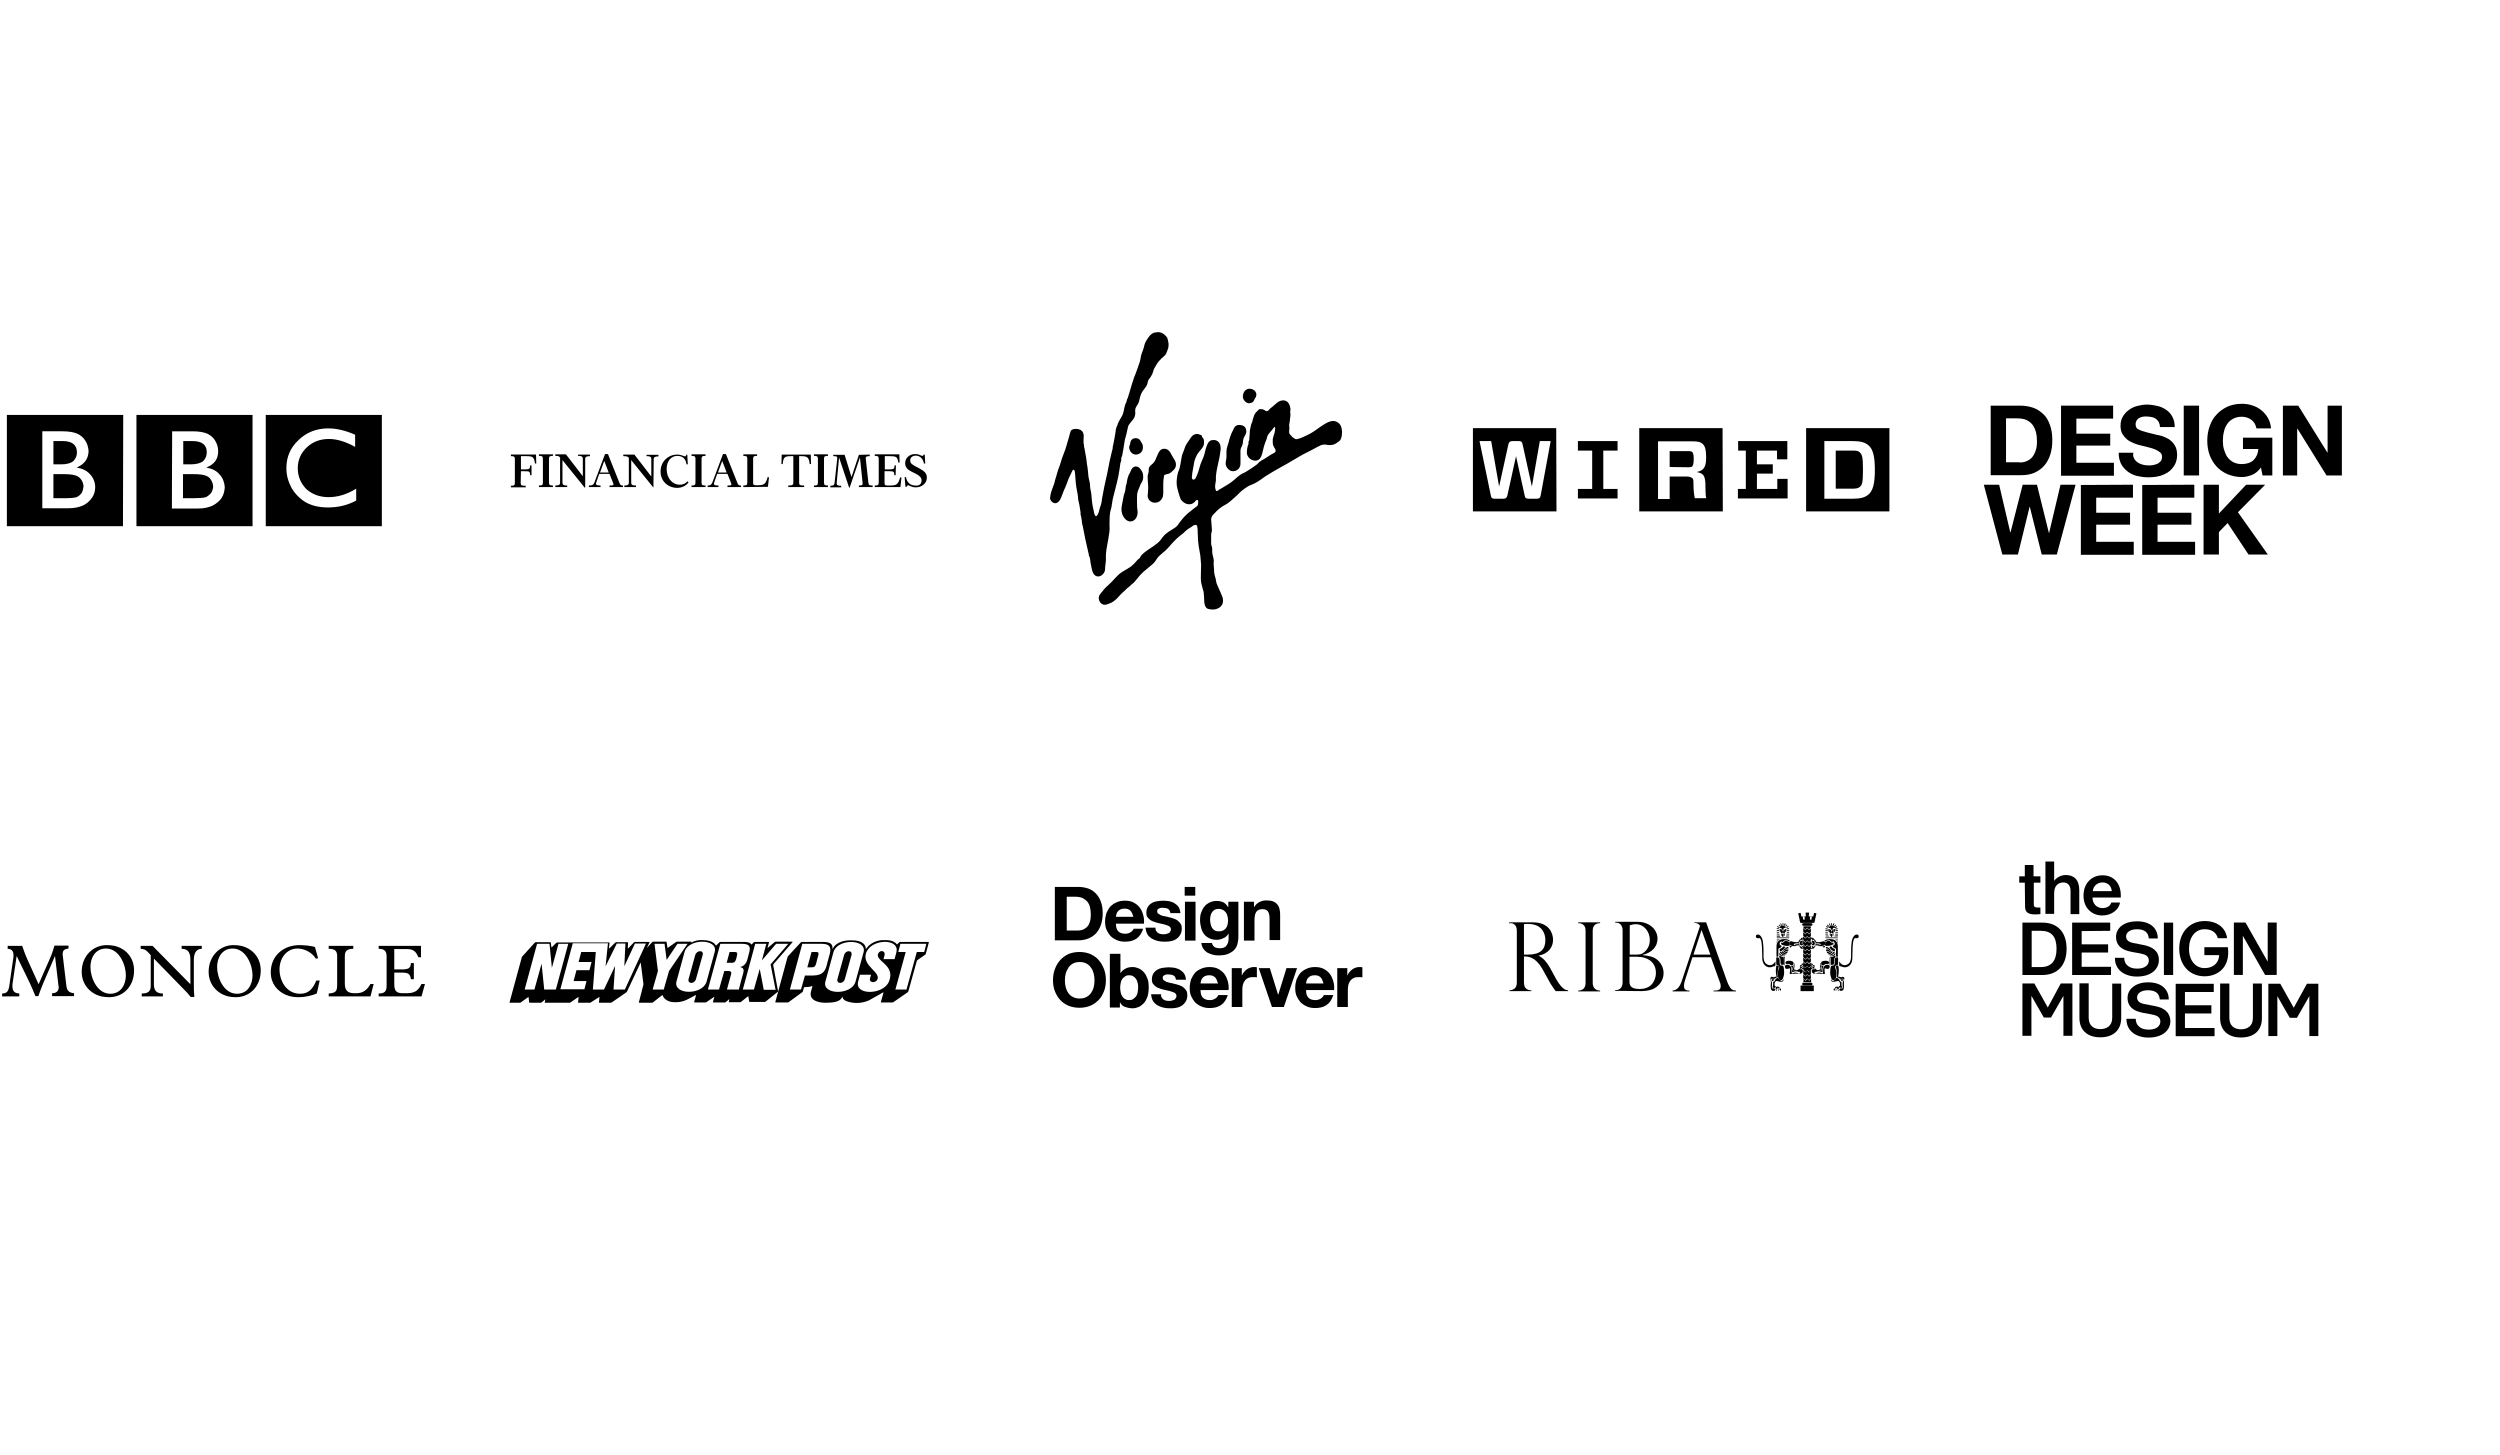 <?xml version="1.0" encoding="utf-8"?>
<!-- Generator: Adobe Illustrator 27.6.1, SVG Export Plug-In . SVG Version: 6.00 Build 0)  -->
<svg version="1.1" id="Layer_1" xmlns="http://www.w3.org/2000/svg" xmlns:xlink="http://www.w3.org/1999/xlink" x="0px" y="0px"
	 viewBox="0 0 945.4 550.1" style="enable-background:new 0 0 945.4 550.1;" xml:space="preserve">
<style type="text/css">
	.st0{fill-rule:evenodd;clip-rule:evenodd;}
	.st1{fill:#010101;}
</style>
<g>
	<path d="M407.8,335.4c1.3,0,2.5,0.2,3.7,0.6c1.1,0.4,2.1,1,2.9,1.9c0.8,0.8,1.5,1.9,1.9,3.1c0.5,1.3,0.7,2.7,0.7,4.4
		c0,1.5-0.2,2.8-0.6,4.1c-0.4,1.3-1,2.3-1.7,3.2c-0.8,0.9-1.7,1.6-2.9,2.1c-1.1,0.5-2.5,0.8-4.1,0.8h-8.8v-20.2H407.8z M407.5,351.9
		c0.6,0,1.3-0.1,1.9-0.3c0.6-0.2,1.1-0.6,1.6-1c0.5-0.5,0.9-1.1,1.1-1.9c0.3-0.8,0.4-1.7,0.4-2.8c0-1-0.1-1.9-0.3-2.8
		c-0.2-0.8-0.5-1.5-1-2.1s-1.1-1-1.8-1.4c-0.7-0.3-1.7-0.5-2.8-0.5h-3.2v12.8L407.5,351.9L407.5,351.9z"/>
	<path d="M422.9,352.2c0.6,0.6,1.5,0.9,2.6,0.9c0.8,0,1.5-0.2,2.1-0.6s0.9-0.8,1.1-1.3h3.6c-0.6,1.8-1.4,3-2.6,3.8s-2.6,1.1-4.3,1.1
		c-1.2,0-2.2-0.2-3.1-0.6s-1.7-0.9-2.4-1.6c-0.6-0.7-1.1-1.5-1.5-2.4s-0.5-2-0.5-3.1s0.2-2.1,0.5-3.1c0.4-0.9,0.9-1.8,1.5-2.5
		c0.7-0.7,1.5-1.2,2.4-1.6s1.9-0.6,3.1-0.6c1.3,0,2.3,0.2,3.3,0.7c0.9,0.5,1.7,1.1,2.3,1.9c0.6,0.8,1,1.7,1.3,2.8
		c0.3,1,0.4,2.1,0.3,3.3H422C422,350.6,422.3,351.6,422.9,352.2z M427.5,344.4c-0.5-0.5-1.2-0.8-2.2-0.8c-0.6,0-1.2,0.1-1.6,0.3
		c-0.4,0.2-0.8,0.5-1,0.8c-0.3,0.3-0.4,0.7-0.5,1c-0.1,0.4-0.2,0.7-0.2,1h6.6C428.3,345.7,428,344.9,427.5,344.4z"/>
	<path d="M437.2,352c0.2,0.3,0.4,0.6,0.7,0.8c0.3,0.2,0.6,0.3,1,0.4s0.8,0.1,1.2,0.1c0.3,0,0.6,0,0.9-0.1s0.6-0.2,0.9-0.3
		c0.3-0.1,0.5-0.3,0.6-0.6c0.2-0.2,0.3-0.5,0.3-0.9c0-0.6-0.4-1.1-1.2-1.4c-0.8-0.3-1.9-0.6-3.4-0.9c-0.6-0.1-1.2-0.3-1.7-0.5
		c-0.6-0.2-1.1-0.4-1.5-0.7c-0.4-0.3-0.8-0.7-1.1-1.1c-0.3-0.4-0.4-1-0.4-1.6c0-0.9,0.2-1.7,0.6-2.3c0.4-0.6,0.9-1.1,1.5-1.4
		c0.6-0.4,1.3-0.6,2-0.7c0.8-0.1,1.5-0.2,2.3-0.2s1.6,0.1,2.3,0.2c0.7,0.2,1.4,0.4,2,0.8s1.1,0.8,1.5,1.4s0.6,1.4,0.7,2.3h-3.8
		c-0.1-0.8-0.4-1.3-0.9-1.6c-0.5-0.3-1.2-0.4-1.9-0.4c-0.2,0-0.5,0-0.7,0c-0.3,0-0.5,0.1-0.7,0.2s-0.4,0.2-0.6,0.4
		c-0.2,0.2-0.2,0.4-0.2,0.7c0,0.4,0.1,0.7,0.4,0.9c0.3,0.2,0.6,0.4,1,0.6s0.9,0.3,1.5,0.4c0.5,0.1,1.1,0.2,1.7,0.4
		c0.6,0.1,1.2,0.3,1.7,0.5c0.6,0.2,1.1,0.4,1.5,0.8c0.4,0.3,0.8,0.7,1.1,1.2c0.3,0.5,0.4,1,0.4,1.7c0,1-0.2,1.8-0.6,2.4
		c-0.4,0.7-0.9,1.2-1.5,1.6s-1.3,0.7-2.1,0.8c-0.8,0.2-1.6,0.2-2.5,0.2s-1.7-0.1-2.5-0.3c-0.8-0.2-1.5-0.5-2.2-0.9
		c-0.6-0.4-1.2-0.9-1.6-1.6s-0.6-1.5-0.7-2.5h3.8C436.9,351.3,437,351.7,437.2,352z"/>
	<path d="M448,338.7v-3.3h4v3.3H448z M452.1,341v14.7h-4V341H452.1z"/>
	<path d="M468,356.8c-0.2,0.8-0.5,1.5-1,2.1c-0.5,0.7-1.3,1.2-2.3,1.7s-2.4,0.7-4,0.7c-0.7,0-1.5-0.1-2.2-0.3
		c-0.7-0.2-1.4-0.5-2-0.8c-0.6-0.4-1.1-0.9-1.5-1.5s-0.6-1.3-0.7-2.1h4c0.2,0.8,0.6,1.3,1.1,1.6c0.6,0.3,1.2,0.4,1.9,0.4
		c1.1,0,2-0.3,2.5-1s0.8-1.5,0.8-2.6v-1.9h-0.1c-0.4,0.8-1.1,1.4-1.9,1.7c-0.8,0.4-1.7,0.6-2.5,0.6c-1.1,0-2-0.2-2.8-0.6
		s-1.5-0.9-2-1.6s-0.9-1.5-1.1-2.4s-0.4-1.9-0.4-2.9c0-0.9,0.1-1.9,0.4-2.7c0.3-0.9,0.7-1.7,1.2-2.3c0.5-0.7,1.2-1.2,2-1.6
		s1.7-0.6,2.7-0.6s1.8,0.2,2.5,0.5c0.7,0.4,1.3,1,1.8,1.8h0.1v-2h3.8v13.8C468.2,355.3,468.2,356,468,356.8z M462.5,351.9
		c0.4-0.2,0.8-0.5,1.1-0.9c0.3-0.4,0.5-0.8,0.6-1.3s0.2-1,0.2-1.5c0-0.6-0.1-1.2-0.2-1.7s-0.3-1-0.6-1.4c-0.3-0.4-0.6-0.7-1.1-1
		c-0.4-0.2-1-0.4-1.6-0.4s-1.1,0.1-1.5,0.3c-0.4,0.2-0.7,0.5-1,0.9s-0.5,0.8-0.6,1.3s-0.2,1-0.2,1.6c0,0.5,0.1,1.1,0.2,1.6
		s0.3,1,0.5,1.4c0.3,0.4,0.6,0.8,1,1c0.4,0.3,0.9,0.4,1.6,0.4C461.5,352.2,462,352.1,462.5,351.9z"/>
	<path d="M474.2,341v2h0.1c0.5-0.9,1.2-1.5,2-1.9s1.6-0.6,2.5-0.6c1.1,0,2,0.1,2.7,0.4s1.2,0.7,1.6,1.2s0.7,1.2,0.8,1.9
		c0.2,0.7,0.2,1.6,0.2,2.5v9h-4v-8.1c0-1.2-0.2-2.1-0.6-2.7s-1.1-0.9-2-0.9c-1.1,0-1.9,0.3-2.4,1s-0.7,1.7-0.7,3.2v7.7h-4V341H474.2
		z"/>
	<path d="M398.9,366.5c0.5-1.3,1.1-2.4,2-3.4s1.9-1.7,3.1-2.3c1.2-0.5,2.6-0.8,4.2-0.8s3,0.3,4.2,0.8c1.2,0.6,2.3,1.3,3.1,2.3
		c0.9,1,1.5,2.1,2,3.4s0.7,2.7,0.7,4.2s-0.2,2.9-0.7,4.1c-0.5,1.3-1.1,2.4-2,3.3s-1.9,1.7-3.1,2.2s-2.6,0.8-4.2,0.8s-3-0.3-4.2-0.8
		s-2.3-1.3-3.1-2.2c-0.9-0.9-1.5-2.1-2-3.3c-0.5-1.3-0.7-2.7-0.7-4.1C398.2,369.3,398.4,367.8,398.9,366.5z M403,373.3
		c0.2,0.8,0.5,1.5,1,2.2c0.4,0.6,1,1.2,1.7,1.5c0.7,0.4,1.6,0.6,2.6,0.6s1.9-0.2,2.6-0.6s1.3-0.9,1.7-1.5c0.4-0.6,0.8-1.4,1-2.2
		c0.2-0.8,0.3-1.6,0.3-2.5s-0.1-1.8-0.3-2.6c-0.2-0.8-0.5-1.6-1-2.2c-0.4-0.7-1-1.2-1.7-1.6s-1.6-0.6-2.6-0.6s-1.9,0.2-2.6,0.6
		s-1.3,0.9-1.7,1.6c-0.4,0.7-0.8,1.4-1,2.2c-0.2,0.8-0.3,1.7-0.3,2.6C402.7,371.6,402.8,372.5,403,373.3z"/>
	<path d="M423.7,360.5v7.4h0.1c0.5-0.8,1.2-1.3,2-1.7c0.8-0.4,1.7-0.5,2.6-0.5c0.7,0,1.5,0.2,2.2,0.5s1.4,0.8,1.9,1.4
		c0.6,0.6,1,1.4,1.4,2.4s0.5,2.1,0.5,3.5c0,1.3-0.2,2.5-0.5,3.5c-0.4,1-0.8,1.8-1.4,2.4s-1.2,1.1-1.9,1.4c-0.7,0.3-1.5,0.5-2.2,0.5
		c-1.1,0-2-0.2-2.9-0.5s-1.5-0.9-1.9-1.7h-0.1v1.9h-3.8v-20.3h4L423.7,360.5L423.7,360.5z M430.2,371.7c-0.1-0.6-0.3-1.1-0.6-1.5
		c-0.3-0.4-0.6-0.8-1.1-1c-0.4-0.3-0.9-0.4-1.5-0.4s-1.1,0.1-1.5,0.4s-0.8,0.6-1.1,1c-0.3,0.4-0.5,0.9-0.6,1.5s-0.2,1.2-0.2,1.8
		c0,0.6,0.1,1.2,0.2,1.8c0.1,0.6,0.3,1.1,0.6,1.5c0.3,0.4,0.6,0.8,1.1,1c0.4,0.3,0.9,0.4,1.5,0.4s1.1-0.1,1.5-0.4s0.8-0.6,1.1-1
		c0.3-0.4,0.5-0.9,0.6-1.5s0.2-1.2,0.2-1.8C430.4,372.9,430.4,372.3,430.2,371.7z"/>
	<path d="M439.3,377.2c0.2,0.3,0.4,0.6,0.7,0.8c0.3,0.2,0.6,0.3,1,0.4s0.8,0.1,1.2,0.1c0.3,0,0.6,0,0.9-0.1s0.6-0.2,0.9-0.3
		c0.3-0.1,0.5-0.3,0.6-0.6c0.2-0.2,0.3-0.5,0.3-0.9c0-0.6-0.4-1.1-1.2-1.4c-0.8-0.3-1.9-0.6-3.4-0.9c-0.6-0.1-1.2-0.3-1.7-0.5
		c-0.6-0.2-1.1-0.4-1.5-0.7c-0.4-0.3-0.8-0.7-1.1-1.1c-0.3-0.4-0.4-1-0.4-1.6c0-0.9,0.2-1.7,0.6-2.3c0.4-0.6,0.9-1.1,1.5-1.4
		c0.6-0.4,1.3-0.6,2-0.7c0.8-0.1,1.5-0.2,2.3-0.2s1.6,0.1,2.3,0.2c0.7,0.2,1.4,0.4,2,0.8s1.1,0.8,1.5,1.4s0.6,1.4,0.7,2.3h-3.8
		c-0.1-0.8-0.4-1.3-0.9-1.6c-0.5-0.3-1.2-0.4-1.9-0.4c-0.2,0-0.5,0-0.7,0c-0.3,0-0.5,0.1-0.7,0.2s-0.4,0.2-0.6,0.4
		c-0.2,0.2-0.2,0.4-0.2,0.7c0,0.4,0.1,0.7,0.4,0.9c0.3,0.2,0.6,0.4,1,0.6c0.4,0.1,0.9,0.3,1.5,0.4c0.5,0.1,1.1,0.2,1.7,0.4
		c0.6,0.1,1.2,0.3,1.7,0.5c0.6,0.2,1.1,0.4,1.5,0.8c0.4,0.3,0.8,0.7,1.1,1.2s0.4,1,0.4,1.7c0,1-0.2,1.8-0.6,2.4
		c-0.4,0.7-0.9,1.2-1.5,1.6s-1.3,0.7-2.1,0.8c-0.8,0.2-1.6,0.2-2.5,0.2s-1.7-0.1-2.5-0.3c-0.8-0.2-1.5-0.5-2.2-0.9
		c-0.6-0.4-1.2-0.9-1.6-1.6s-0.6-1.5-0.7-2.5h3.8C439,376.5,439.1,376.9,439.3,377.2z"/>
	<path d="M454.9,377.3c0.6,0.6,1.5,0.9,2.6,0.9c0.8,0,1.5-0.2,2.1-0.6s0.9-0.8,1.1-1.3h3.6c-0.6,1.8-1.4,3-2.6,3.8s-2.6,1.1-4.3,1.1
		c-1.2,0-2.2-0.2-3.1-0.6s-1.7-0.9-2.4-1.6c-0.6-0.7-1.1-1.5-1.5-2.4s-0.5-2-0.5-3.1s0.2-2.1,0.5-3.1c0.4-0.9,0.9-1.8,1.5-2.5
		s1.5-1.2,2.4-1.6s1.9-0.6,3.1-0.6c1.3,0,2.3,0.2,3.3,0.7c0.9,0.5,1.7,1.1,2.3,1.9c0.6,0.8,1,1.7,1.3,2.8c0.3,1,0.4,2.1,0.3,3.3H454
		C454,375.8,454.3,376.7,454.9,377.3z M459.5,369.6c-0.5-0.5-1.2-0.8-2.2-0.8c-0.6,0-1.2,0.1-1.6,0.3c-0.4,0.2-0.8,0.5-1,0.8
		c-0.3,0.3-0.4,0.7-0.5,1c-0.1,0.4-0.2,0.7-0.2,1h6.6C460.3,370.9,460,370.1,459.5,369.6z"/>
	<path d="M469.6,366.1v2.7h0.1c0.2-0.5,0.4-0.9,0.8-1.3c0.3-0.4,0.7-0.7,1.1-1s0.9-0.5,1.3-0.6c0.5-0.2,1-0.2,1.5-0.2
		c0.3,0,0.6,0,0.9,0.1v3.8c-0.2,0-0.4-0.1-0.7-0.1c-0.3,0-0.5,0-0.8,0c-0.7,0-1.4,0.1-1.9,0.4c-0.5,0.2-0.9,0.6-1.2,1
		c-0.3,0.4-0.5,0.9-0.7,1.5c-0.1,0.6-0.2,1.2-0.2,1.8v6.6h-4v-14.7L469.6,366.1L469.6,366.1z"/>
	<path d="M481,380.8l-5-14.7h4.2l3.1,10h0.1l3.1-10h4l-5,14.7H481z"/>
	<path d="M494.8,377.3c0.6,0.6,1.5,0.9,2.6,0.9c0.8,0,1.5-0.2,2.1-0.6s0.9-0.8,1.1-1.3h3.6c-0.6,1.8-1.4,3-2.6,3.8s-2.6,1.1-4.3,1.1
		c-1.2,0-2.2-0.2-3.1-0.6s-1.7-0.9-2.4-1.6c-0.6-0.7-1.1-1.5-1.5-2.4s-0.5-2-0.5-3.1s0.2-2.1,0.5-3.1c0.4-0.9,0.9-1.8,1.5-2.5
		c0.7-0.7,1.5-1.2,2.4-1.6s1.9-0.6,3.1-0.6c1.3,0,2.3,0.2,3.3,0.7c0.9,0.5,1.7,1.1,2.3,1.9c0.6,0.8,1,1.7,1.3,2.8
		c0.3,1,0.4,2.1,0.3,3.3h-10.6C493.9,375.8,494.2,376.7,494.8,377.3z M499.4,369.6c-0.5-0.5-1.2-0.8-2.2-0.8c-0.6,0-1.2,0.1-1.6,0.3
		c-0.4,0.2-0.8,0.5-1,0.8c-0.3,0.3-0.4,0.7-0.5,1c-0.1,0.4-0.2,0.7-0.2,1h6.6C500.2,370.9,499.9,370.1,499.4,369.6z"/>
	<path d="M509.5,366.1v2.7h0.1c0.2-0.5,0.4-0.9,0.8-1.3c0.3-0.4,0.7-0.7,1.1-1s0.9-0.5,1.3-0.6c0.5-0.2,1-0.2,1.5-0.2
		c0.3,0,0.6,0,0.9,0.1v3.8c-0.2,0-0.4-0.1-0.7-0.1s-0.5,0-0.8,0c-0.7,0-1.4,0.1-1.9,0.4s-0.9,0.6-1.2,1c-0.3,0.4-0.5,0.9-0.7,1.5
		c-0.1,0.6-0.2,1.2-0.2,1.8v6.6h-4v-14.7L509.5,366.1L509.5,366.1z"/>
</g>
<g>
	<path d="M764.1,153.4c1.7,0,3.3,0.3,4.8,0.8s2.7,1.4,3.8,2.4s1.9,2.4,2.5,4.1c0.6,1.6,0.9,3.5,0.9,5.7c0,1.9-0.2,3.7-0.7,5.3
		s-1.2,3-2.2,4.2s-2.2,2.1-3.7,2.8s-3.2,1-5.3,1h-11.4v-26.3H764.1z M763.7,174.9c0.8,0,1.7-0.1,2.4-0.4c0.8-0.3,1.5-0.7,2.1-1.3
		s1.1-1.4,1.5-2.5c0.4-1,0.6-2.2,0.6-3.7c0-1.3-0.1-2.5-0.4-3.6c-0.3-1.1-0.7-2-1.3-2.8s-1.4-1.3-2.3-1.8c-1-0.4-2.2-0.6-3.6-0.6
		h-4.1v16.6h5.1V174.9z"/>
	<path d="M799.1,153.4v4.9h-13.9v5.7H798v4.5h-12.8v6.5h14.2v4.9h-20v-26.5L799.1,153.4L799.1,153.4z"/>
	<path d="M807,173.3c0.3,0.6,0.7,1.1,1.3,1.5c0.5,0.4,1.2,0.7,1.9,0.9s1.5,0.3,2.2,0.3c0.5,0,1.1,0,1.7-0.1c0.6-0.1,1.1-0.3,1.7-0.5
		c0.5-0.2,0.9-0.6,1.3-1c0.3-0.4,0.5-1,0.5-1.6c0-0.7-0.2-1.3-0.7-1.7s-1.1-0.8-1.8-1.1s-1.6-0.6-2.5-0.8s-1.9-0.5-2.8-0.7
		c-1-0.2-1.9-0.5-2.9-0.9c-0.9-0.4-1.8-0.8-2.5-1.4c-0.7-0.6-1.3-1.3-1.8-2.1c-0.5-0.9-0.7-1.9-0.7-3.1c0-1.4,0.3-2.5,0.9-3.5
		c0.6-1,1.3-1.8,2.3-2.5c0.9-0.7,2-1.2,3.2-1.5s2.4-0.5,3.5-0.5c1.4,0,2.7,0.2,4,0.5s2.4,0.8,3.4,1.5s1.8,1.6,2.3,2.6
		c0.6,1.1,0.9,2.4,0.9,3.9h-5.6c0-0.8-0.2-1.4-0.5-2c-0.3-0.5-0.7-0.9-1.1-1.2c-0.5-0.3-1-0.5-1.6-0.6s-1.3-0.2-2-0.2
		c-0.5,0-0.9,0-1.4,0.1s-0.9,0.3-1.3,0.5c-0.4,0.2-0.7,0.6-0.9,0.9c-0.2,0.4-0.4,0.8-0.4,1.4c0,0.5,0.1,0.9,0.3,1.3s0.6,0.6,1.2,0.9
		c0.6,0.3,1.4,0.5,2.4,0.8s2.4,0.6,4,1c0.5,0.1,1.2,0.3,2.1,0.5c0.9,0.3,1.7,0.7,2.6,1.2c0.9,0.6,1.6,1.3,2.2,2.3
		c0.6,0.9,0.9,2.2,0.9,3.6c0,1.2-0.2,2.3-0.7,3.4c-0.5,1-1.2,1.9-2.1,2.7c-0.9,0.8-2.1,1.3-3.4,1.8c-1.4,0.4-3,0.6-4.7,0.6
		c-1.5,0-2.9-0.2-4.2-0.5s-2.6-0.9-3.6-1.7s-1.9-1.7-2.5-2.9s-0.9-2.6-0.9-4.2h5.6C806.5,171.9,806.7,172.7,807,173.3z"/>
	<path d="M831.6,153.4v26.4h-5.8v-26.4H831.6z"/>
	<path d="M851.6,179.6c-1.3,0.5-2.5,0.8-3.8,0.8c-2,0-3.8-0.4-5.5-1.1c-1.6-0.7-3-1.7-4.1-2.9s-2-2.7-2.6-4.3
		c-0.6-1.7-0.9-3.5-0.9-5.4c0-2,0.3-3.8,0.9-5.5c0.6-1.7,1.4-3.2,2.6-4.4c1.1-1.3,2.5-2.2,4.1-3c1.6-0.7,3.4-1.1,5.5-1.1
		c1.4,0,2.7,0.2,3.9,0.6c1.3,0.4,2.4,1,3.4,1.8s1.9,1.8,2.5,2.9c0.7,1.2,1.1,2.5,1.2,4h-5.5c-0.3-1.5-1-2.6-2-3.3s-2.2-1.1-3.6-1.1
		c-1.3,0-2.4,0.3-3.3,0.8c-0.9,0.5-1.7,1.2-2.2,2c-0.6,0.9-1,1.8-1.2,2.9c-0.3,1.1-0.4,2.2-0.4,3.4c0,1.1,0.1,2.2,0.4,3.2
		c0.3,1,0.7,2,1.2,2.8c0.6,0.8,1.3,1.5,2.2,2s2,0.8,3.3,0.8c1.9,0,3.4-0.5,4.5-1.5c1-1,1.7-2.4,1.8-4.2h-5.8v-4.3h11.1v14.3h-3.7
		l-0.6-3C854,178.1,852.9,179.1,851.6,179.6z"/>
	<path d="M869.1,153.4l11,17.7h0.1v-17.7h5.4v26.4h-5.8l-11-17.7h-0.1v17.7h-5.4v-26.4H869.1z"/>
	<path d="M772.1,209.7l-4.5-18h-0.1l-4.4,18h-5.9l-7-26.4h5.8l4.2,18h0.1l4.6-18h5.4l4.5,18.2h0.1l4.3-18.2h5.7l-7.1,26.4H772.1z"/>
	<path d="M806.6,183.3v4.9h-13.9v5.7h12.8v4.5h-12.8v6.5h14.2v4.9h-20v-26.4L806.6,183.3L806.6,183.3z"/>
	<path d="M829.8,183.3v4.9h-13.9v5.7h12.8v4.5h-12.8v6.5h14.2v4.9h-20v-26.4L829.8,183.3L829.8,183.3z"/>
	<path d="M839.1,183.3v10.9l10.3-10.9h7.2l-10.3,10.4l11.3,16h-7.3l-7.9-11.9l-3.3,3.4v8.5h-5.8v-26.4H839.1z"/>
</g>
<g>
	<path class="st0" d="M437.9,125.6c2,0,3.1,1.6,3.5,2.1c0.2,0.5,0.3,1.1,0.5,2.2c0,0.2,0,0.4,0,0.6c0,0.9-0.2,1.4-0.5,2.2
		c-0.3,0.7-0.4,1.2-0.9,1.7c-0.8,0.8-1.3,1.1-1.5,1.4c-0.1,0.1-0.9,0.9-1.1,1.2s-1.1,1.7-1.5,2.5c-0.3,0.6-0.3,1.6-1.3,3.1
		c-0.4,0.6-0.8,0.9-1,1.6c-0.2,0.7-0.2,1.2-0.6,1.8c-0.7,1.1-1.3,1.6-1.9,2.8c-0.5,1.2-0.6,1.9-0.9,3.1c-0.4,1.3-1.3,1.8-1.4,3.1
		c-0.1,0.6,0.1,1,0,1.6c-0.2,1.9-1.5,2.6-2.5,4.2c-0.3,0.6-0.3,1.1-0.5,1.8c-0.2,1-0.3,1.5-0.6,2.5c-0.5,1.6-0.5,2.6-0.8,4.2
		c-0.2,1.1-0.3,1.7-0.5,2.8c-0.1,0.6-0.4,0.8-0.4,1.4v0.6c0,0.4-0.2,0.6-0.3,0.9c-0.1,0.9-0.2,1.3-0.3,2.2
		c-0.6,4.3-1.4,6.5-2.4,10.7c-0.4,1.5-0.4,2.4-0.7,3.9c-0.3,1.1-0.5,1.7-0.6,2.9c-0.1,0.9-0.1,1.4-0.1,2.3c-0.1,1,0,1.6,0,2.7
		c0,0.6,0,0.9-0.1,1.6c-0.4,3.4-1.2,5.9-1.3,8.8v1.9l-0.3,2.7v0.5c0,1.4-1.3,2.8-2.6,2.8c-1.7,0-2.3-1.8-2.6-3.7
		c-0.2-1.1-0.4-1.8-0.5-3c-0.1-0.7-0.4-0.9-0.5-1.6c0-0.2,0-0.4-0.1-0.6c-0.4-1.8-0.8-3.6-1.2-5.3c-0.4-1.7-0.9-4.9-1-5
		s-0.3-1.3-0.4-2.5c-0.1-0.7-0.3-1.5-0.4-1.8c0-0.3,0.1-0.5,0-0.9c-0.2-1-0.2-1.5-0.4-2.5c-0.2-0.9-0.3-1.4-0.5-2.3v-0.4
		c-0.1-1.7-0.7-3.6-0.9-5.9c-0.1-1-0.1-1.7-0.2-2.7c-0.1-0.8-0.1-2-0.5-2.1c-0.5-0.2-0.7,0.6-0.9,1c-0.4,0.9-0.7,1.4-1.1,2.3
		c-0.5,1.3-0.7,2.1-1.3,3.4c-0.7,1.4-0.9,2.3-1.5,3.7c-0.5,1.2-1.2,2.2-2.3,2.2c-0.9,0-1.9-1-1.9-1.9c0-0.7,0.3-2.2,0.8-3.5
		s0.9-2.3,1.1-3.4c0.3-1.1,0.5-1.5,0.8-2.7c0.4-1.6,1-2.6,1.4-4.2c0.5-1.8,1-2.7,1.6-4.5c0.3-0.9,0.5-1.5,0.7-2.3
		c0.1-0.4,0.5-1.6,0.8-2.7c0.2-0.8,0.4-1.7,0.6-2.1c0.4-0.7,1.2-0.8,2-0.8c1.7,0,2.9,0.9,2.9,2.6c0,1.1-0.2,2.5,0.1,3.6
		c0,0.8,0.1,0.5,0.2,1.2c0.5,3,0.7,3.4,0.9,5.7c0.3,1.4,0.5,3.8,0.5,3.8c0,1,0.4,2.6,0.6,3.5s0,1.3,0.3,2.7c0.3,1.1,0.4,2.5,0.4,2.9
		c0,0.5,0.2,1.4,0.2,1.9c0.1,0.4,0.1,1.1,0.4,2.3c0.3,0.8,0.2,1.5,0.6,2.3c0.1,0.2,0.2,0.5,0.5,0.5c0.2,0,0.4-0.3,0.6-0.6
		c0.5-0.9,0.5-1.5,0.8-2.5c0.5-1.3,0.7-2.1,0.8-3.3c0.3-1.4,0.7-4.1,1.3-6.6c0.6-2.6,0.9-4.1,1.4-6.7c0.3-1.8,0.7-2.9,1-4.5
		c0.2-0.8,0.4-1.2,0.4-2.1c0.1-0.5,0.2-0.8,0.3-1.3c0.3-1.8,0.6-3,0.8-4.5v-0.4c0.1-0.3,0.2-1.1,0.6-1.8c0.4-1.3,0.8-1.9,1.5-3.1
		c1.1-1.7,0.9-3,1.5-4.8c0.1-0.1,0.6-1.2,0.7-2c0.1-0.1,0.4-0.7,0.5-1.3c0.2-0.3,1.3-4.6,2-6.4c0-0.4,0.4-1,0.6-1.6s1.2-3.2,1.7-4.8
		c0.4-1.3,0.3-2.1,0.8-3.4c0.6-1.3,0.9-2.8,1.1-3.5c0.3-0.8,0.6-1.2,1.1-2c0.7-1,1.2-1.7,2.4-2.2
		C436.9,125.8,437.3,125.6,437.9,125.6L437.9,125.6z M472.5,147c1.3,0,2.6,0.9,2.6,2.2c0,1-0.4,1.2-0.6,1.6
		c-0.4,0.6-0.2,1.5-2.2,1.7c-1,0-2.3-1.2-2.3-2.5C470,148.4,471,147,472.5,147L472.5,147z M485.3,151.4c1.8,0,2.7,1.8,2.7,3.7
		c0,0.2-0.1,0.3-0.1,0.5c0,0.5,0.1,0.8,0.1,1.3s-0.2,1.7-0.2,1.7c0,1-0.3,1.5-0.3,2.4c0,0.3,0.1,0.4,0.1,0.7c0,0.5-0.1,0.9-0.1,1.4
		c-0.1,1.3,0.8,1.4,1.1,2.1c0.6,0.3,1,0.9,1.7,0.9c0.3,0,1.4-0.4,1.7-0.5c1.4-0.6,2.1-0.9,3.4-1.6c2-1.1,2.8-1.9,4.8-3.2
		c1.3-0.8,2.5-1.6,4-1.6c1.3,0,2.5,1,2.8,1.8c0.2,0.4,0.4,1,0.4,1.5c0,0.2,0.1,0.3,0.1,0.5c0,0.3,0,0.5,0,0.8
		c-0.1,0.8-0.1,1.3-0.4,2.1s-0.9,1.1-1.6,1.6c-0.8,0.5-1.4,0.8-2.4,0.8h-0.5c-0.7,0-1-0.2-1.7-0.2c-1.1,0-1.7,0.4-2.7,0.9
		c-1.1,0.6-2.4,1.3-2.8,1.5c-1.1,0.5-3.4,1.7-5.5,3c-4.3,2.6-7.3,4-11.5,6.7c-1.6,1.1-2.1,1.6-3.8,2.5c-1.1,0.6-1.8,0.7-2.8,1.3
		c-1.7,1.1-2.6,1.8-4,3.3c-1.2,1-3,2.9-4.5,3.6c-1.4,0.7-3,2-4,3.2c-0.2,0.2-1.2,0.9-1.3,2.3l0.3,4c0,0.8-0.4,1.3-0.3,2.2v2.8
		c0,1.1,0.4,1.2,0.4,2.1v1.1c0,1.3,0.5,2,0.6,3.4c-0.1,1.4,0,2.1,0.1,3.4c0,1.3,0.2,2.1,0.6,3.4c0.2,1,0.2,1.5,0.6,2.4
		c0.6,1.3,0.9,2.1,1.5,3.4c0.4,0.9,0.7,1.6,0.7,2.6c0,1.9-1.5,3.1-3.6,3.3c-0.2,0-1.7,0-2.4-0.4c-0.8-0.5-1-1.6-1.1-2.5
		c-0.1-1.3,0-1.8-0.2-3.2c0-0.7-0.2-1.1-0.4-1.8c-0.4-1.5-0.7-2.4-0.7-4c0-2,0.1-3.2,0.1-5.2c-0.1-1.3-0.2-2.1-0.3-3.4
		c-0.2-1.3-0.4-2.1-0.6-3.4c-0.3-2.2-0.3-3.4-0.4-5.7c0-0.5,0-0.8-0.1-1.4c0-0.7-0.3-1-0.7-1c-0.9,0-1.3,0.7-2.1,1.1
		c-1.1,0.6-1.7,1.2-2.6,2.1c-1.9,1.4-2.7,2.2-4.2,3.8c-1,1.1-1.5,1.8-2.6,2.8c-0.9,0.8-1.5,1.2-2.3,2c-0.7,0.7-0.9,1.2-1.5,2
		c-0.5,0.7-0.9,1-1.6,1.6c-2.4,2.1-2.9,2-5.9,5.8c-0.9,1.1-1.5,1.3-1.7,1.6c0,0.1-1,0.9-1.4,1.2c-0.5,0.5-1.2,1.2-1.7,1.6
		c-0.9,0.8-1.3,1.4-2.2,2.3c-1,0.9-1.7,1.5-3,1.9c-0.6,0.2-0.9,0.4-1.5,0.4c-1.4,0-2.3-1.3-2.3-2.6c0-0.9,0.4-1.2,0.9-1.9
		c1-1.3,1.6-2,2.9-3.1c2-1.8,2.8-3.3,5-4.8c0.8-0.5,2.8-1.6,3.3-2c0.9-0.7,1.7-1.5,2.4-2.4c0.3-0.4,0.7-0.5,1-0.9s0.4-0.8,0.8-1.2
		c0.9-0.9,1.5-1.3,2.5-2c1.4-0.9,2.1-1.4,3.4-2.4c0.9-0.7,1.3-1.4,2-2.3c1.4-1.8,2.8-2.3,4.7-3.6c0.9-0.6,1.1-1.2,1.8-2.1
		c0.4-0.5,1.6-2.1,2.8-3.1c0.8-0.7,1.3-1.1,2.2-1.8c1.4-1.2,1.9-0.8,1.9-2.7c0-0.3,0.1-0.8-0.4-0.7c-0.5,0-0.6,0.4-0.9,0.7
		c-0.7,0.6-1.1,0.9-2.1,0.9c-1.9,0-3.1-1.7-3.2-1.9c-0.5-1.1-1.4-4.3-1.5-5.3c0,0-0.1-1.4,0-2.1c0.1-1,0.3-2.7,0.9-3.8
		c0.3-0.6,0.6-2.9,1-5c0.1-0.8,0.6-1.6,0.8-2.3c0.4-1.1,0.5-1.7,1.2-2.7c1.2-1.6,1.8-3.5,3.8-3.5c0.4,0,0.7,0.1,1.1,0.3
		c0.3,0.1,0.5,0.2,0.7,0.4c0.1,0.2,0,0.4,0.2,0.6c0.4,0.3,0.6,0.9,0.6,1.5c0,0.3,0,0.5,0,0.9c-0.2,1.4-1,1.9-1.8,3
		c-0.8,1-1,1.4-1.5,2.6c-0.4,1-0.5,2-0.7,3.1c-0.2,1.3-0.5,2.4-0.5,3.2c0,0.3-0.1,0.5-0.1,0.8s0.2,0.9,0.6,0.9
		c0.5,0,0.9-0.6,1.1-1.1c0.4-1.1,0.7-1.6,1-2.8c0.4-1.6,0.7-2.3,1.3-3.7c0.8-1.7,0.9-2.8,1.3-4.2c0.6-1.7,1-3.2,2.8-3.2
		c0.6,0,0.9,0,1.4,0.3c1.1,0.6,1.4,1.7,1.4,2.9c0,0.4,0,0.6-0.1,1c-0.4,3.8-1.4,5.9-1.7,9.7c0,0.5,0,0.9,0,1.4
		c-0.1,1-0.3,1.5-0.3,2.4c0,0.4,0.1,0.7,0.2,1.1c0.1,0.2,0.1,0.5,0.4,0.5c0.4,0,0.6-0.3,1-0.6c0.7-0.4,1.2-0.6,1.9-1.1
		c1.1-0.7,1.8-1,2.8-1.8c1.1-0.8,2.2-2,3.3-2.7c1.1-0.7,1.2-0.5,2.4-1.3c1.4-0.9,2.3-1.4,3.6-2.4c0.8-0.6,0.8-1,2-1.7
		c1.1-0.6,1.8-1,2.8-1.7c0.6-0.4,0.9-0.6,1.5-0.9c0.5-0.2,1-0.5,1-1c0-0.6-0.4-0.9-0.6-1.4c-0.4-0.7-0.5-1.1-0.5-1.9
		c0-0.4,0-0.7,0-1.1c0.3-1.6,0.9-2.4,0.9-4v-0.5c-0.1-0.1-0.1-0.1-0.2-0.1c-0.2,0-0.4,0.3-0.5,0.5c-0.4,0.5-0.6,0.8-1,1.2
		c-0.5,0.6-0.9,1-1.2,1.7c-0.2,0.4-0.2,0.7-0.3,1.1c-0.4,0.9-0.6,1.5-0.9,2.4c-0.8,2.5-0.8,5.8-3.4,5.8c-1.7,0-3.2-1.4-3.2-3.1
		c0-1,0.3-2.5,0.4-2.7c0.4-0.4,0.1-1.3,0.3-1.5c0.2-0.2,0.3-1.1,0.3-1.9c0-0.4,0.1-0.6,0.1-1v-0.6c0-0.7,0.2-1.1,0.3-1.8
		c0.2-1.4,0.6-1.8,0.7-2.2c0.1-0.2,0-0.4,0.1-0.6c0.5-1.3,0.4-2.1,1.6-3.2c0.5-0.5,0.7-0.9,1.4-0.9c1.5,0,1.9,0.9,2.3,0.8
		c0.7-0.1,0.9-0.6,1.4-1.1C482.2,153.2,483.2,151.4,485.3,151.4L485.3,151.4z M468.5,160.7c1.4,0,2.8,0.5,2.8,2.4
		c0,1.1-0.6,1.6-1,2.6c-0.3,0.8-0.2,1.4-0.4,2.3c-0.3,1.3-0.9,1.1-0.8,3.3c0,1.6,0,2.5,0,4.2c-0.1,1.6-1.3,2.7-2.9,2.7
		c-1.4,0-2.7-1.6-2.7-2.9c0-1,0.3-1.5,0.3-2.5c0-0.8,0-1.3,0-2.2c0.1-1.4,0.5-2.2,0.9-3.6c0.2-0.7,0.2-1.1,0.5-1.8
		c0.4-1,0.5-1.5,1.1-2.5C466.6,161.6,467.4,160.7,468.5,160.7L468.5,160.7z M429.5,165.7c0.9,0,1.5,0.4,1.9,1.2
		c0.4,0.7,0.8,1.2,0.8,2c0,0.2,0,0.2,0,0.4c0,1.5-1.2,2.6-2.7,2.6s-2.5-1.5-2.5-2.8c0-0.5,0.3-0.8,0.4-1.4
		C427.5,166.4,428.3,165.7,429.5,165.7L429.5,165.7z M440.3,169.7c1.5,0,2.2,1.2,2.9,2.6c0.7,1.3,1.5,2,1.5,3.4c0,1.5-1,2.2-2.1,3.1
		c-0.6,0.5-1.2,0.4-2,0.7c-0.4,0.1-0.5,0.6-0.5,1.1c-0.1,0.8-0.2,1.3-0.2,2.2c0,1.4,0,2.2,0,3.6c-0.1,0.8,0,1.3-0.4,2
		c-0.6,1.1-1.5,1.7-2.8,1.7c-1.5,0-2.7-1.2-2.7-2.6c0-0.4,0.2-1.7,0.2-2.9c0-1.7-0.2-2.7-0.2-4.4c0-0.9,0.4-1.3,0.4-2.2v-0.7
		c0-0.6,0.6-1.2,1.2-1.7c0.9-0.7,1.3-1.5,1.7-2.6C438.2,171.1,438.5,169.7,440.3,169.7L440.3,169.7z M429.5,176.4
		c0.7,0,1.2,0.3,1.7,0.9c0.7,0.9,1.1,1.6,1.1,2.8c0,0.3,0,0.4,0,0.6c-0.1,1-0.4,1.5-0.9,2.3c-0.3,0.5-0.3,0.9-0.6,1.5
		c-0.5,1-0.8,2-0.8,2.8c0,1.7-0.1,2.6,0,4.3c0,0.8,0.2,1.3,0.2,2.1c0,1.8-1,3.5-2.8,3.5c-1.7,0-3.4-2.3-3.3-4.7
		c0-0.9,0.2-1.4,0.3-2.2c0.3-1.3,0.5-2.9,0.7-3.4c0.3-0.8,0.3-1,0.4-1.3l0.2-1.4c0-0.6,0.2-0.7,0.3-1.2c0.2-1.2,0.3-1.9,0.7-3
		c0.2-0.7,0.6-1,0.8-1.7C427.9,177.3,428.5,176.4,429.5,176.4L429.5,176.4z"/>
</g>
<g>
	<g>
		<path class="st0" d="M144.4,199v-42.1h-43.9V199H144.4z M134.3,169c-3.4-1.9-6.8-3-9.9-3c-3.4,0-6.2,1.1-8.4,3.2
			c-2.2,2.1-3.4,4.7-3.4,7.9c0,3.1,1.2,5.8,3.3,7.9c2.3,2,5,3,8.4,3c3.5,0,7-1.1,10.4-3.2v4.5c-3.2,1.7-6.7,2.6-10.6,2.6
			c-3.3,0-6-0.6-8.4-1.9c-2.2-1.3-4.1-3.2-5.4-5.4c-1.3-2.4-2-4.9-2-7.5c0-4.3,1.5-7.8,4.6-10.7c3-2.9,6.8-4.4,11.2-4.4
			c3.2,0,6.6,0.8,10.2,2.4L134.3,169L134.3,169L134.3,169z M95.5,156.9H51.6V199h43.9V156.9L95.5,156.9z M65.1,163.1h7.6
			c2.4,0,4.3,0.3,5.7,0.9c1.4,0.7,2.4,1.6,3,2.7c0.7,1.2,1.1,2.4,1.1,4c0,2.9-1.4,4.9-4.5,6.1c2.2,0.4,3.9,1.2,5.1,2.7
			c1.2,1.3,1.8,3,1.9,4.8c-0.1,1.4-0.4,2.8-1.2,4c-0.8,1.2-1.9,2.1-3.4,2.9c-1.5,0.7-3.3,1.1-5.5,1.1H65L65.1,163.1L65.1,163.1z"/>
		<path class="st0" d="M72,175.6c2.2,0,3.8-0.4,4.8-1.2c0.9-0.9,1.4-2,1.4-3.4c0-2.7-1.8-4.2-5.3-4.2h-3.6v8.8L72,175.6L72,175.6z
			 M73.1,179.3h-3.9v9.1h4.2c1.9,0,3.5-0.1,4.5-0.4c0.9-0.5,1.6-1.1,2-1.7c0.4-0.7,0.7-1.5,0.7-2.4c-0.1-0.9-0.3-1.7-0.8-2.4
			c-0.4-0.8-1.2-1.4-2.2-1.7C76.8,179.5,75.2,179.3,73.1,179.3z M46.6,156.9h-44V199h43.9L46.6,156.9L46.6,156.9z M16,192.2v-29.1
			h7.6c2.4,0,4.2,0.3,5.6,0.9c1.4,0.6,2.4,1.6,3.1,2.7c0.7,1.1,1.1,2.4,1.2,3.9c-0.1,2.9-1.5,4.9-4.5,6.2c2.2,0.4,3.9,1.2,5.1,2.6
			c1.2,1.3,1.9,3,1.9,4.8c0,1.5-0.4,2.9-1.2,4c-0.8,1.2-1.9,2.2-3.3,2.9c-1.5,0.7-3.4,1.1-5.6,1.1L16,192.2L16,192.2L16,192.2z"/>
		<path class="st0" d="M23.8,166.8h-3.6v8.8H23c2.2,0,3.7-0.4,4.7-1.2c0.9-0.9,1.4-2,1.4-3.3C29.1,168.3,27.3,166.8,23.8,166.8z
			 M24.1,179.3h-3.9v9.1h4.1c2.2,0,3.7-0.1,4.7-0.4c0.8-0.4,1.4-0.9,1.9-1.6c0.4-0.8,0.6-1.6,0.7-2.5c-0.1-1-0.4-1.8-0.8-2.4
			c-0.5-0.8-1.3-1.4-2.2-1.7C27.7,179.5,26.1,179.3,24.1,179.3L24.1,179.3z"/>
	</g>
</g>
<path d="M288.8,374.2l-1.5-7.8l0,0l-2.2,7.8h-4.2l4.7-17.3h4.2l-1.7,6.3l5.4-6.3h4.6l-6.7,7.8l0,0l1.9,9.6h-4.5L288.8,374.2
	L288.8,374.2z M279.4,374.2h-4.5l0,0l1.5-5.5c0.4-1.3-0.1-1.5-1.1-1.5h-1.4l-2,7h-4.2l4.7-17.3h8.1c3.9,0,3.2,2,2.5,4.5
	c-0.5,2-0.8,3.7-3.1,4.3c2,0.4,1.3,1.8,0.6,4.3L279.4,374.2z M255.8,371.2l3.1-11.3c1.5-5.1,12.6-5,11.4,0l-3.1,11.3
	C265.7,376.4,254.6,376.3,255.8,371.2z M253,367.2l-2,7h-4.2l2-7l-1.3-10.3h3.8l0.8,6.1l4.1-6.1h3.8L253,367.2z M236.3,374.2H232
	l0.6-8.9l-4.2,8.9h-4.2l1.1-14.2h-5.5l-1,3.8h4.9l-0.8,3.1H218l-1.1,4.1h4.9l-0.8,3.1h-9.1l4.7-17.4h13.3l-0.9,8.7l4.2-8.5v-0.1h3.3
	v0.1l-0.4,8.5l4-8.6h4.2L236.3,374.2z M205.8,374.2l-1-9.8l-2.7,9.8h-3.7l4.7-17.3h4.7l0.9,9.1l2.5-9.1h3.7l-4.7,17.3H205.8z
	 M294.2,374.7l-1.8-9.7c0-0.1,0-0.3,0.1-0.4l7.2-8.3c0.1-0.1,0-0.2-0.1-0.2h-6.3c-0.1,0-0.3,0.1-0.4,0.2l-2.5,2.1
	c-0.1,0.1-0.2,0-0.1-0.1l0.5-1.9c0-0.1,0-0.2-0.1-0.2c0,0,0,0-0.1,0h-5.2c-0.1,0-0.3,0.1-0.4,0.2l-0.7,0.7c-0.1,0.1-0.2,0.1-0.2,0
	c-0.6-0.9-2.1-0.9-3-0.9h-8.7c-0.1,0-0.3,0.1-0.4,0.2l-1.1,1.1c-0.1,0.1-0.2,0.1-0.2,0c-0.1-0.1-0.8-1.9-4.8-2
	c-1.6-0.1-3.2,0.2-4.5,1c-0.1,0.1-0.1,0,0-0.1l0.1-0.1c0.1-0.1,0-0.2-0.1-0.2h-5.3c-0.1,0-0.3,0-0.4,0.1l-3.1,2.2
	c-0.1,0.1-0.2,0-0.2-0.1l-0.3-2c0-0.1-0.1-0.2-0.2-0.2l0,0H247c-0.1,0-0.3,0.1-0.4,0.2l-2,2.2c-0.1,0.1-0.1,0.1,0,0l1-2.1
	c0-0.1,0-0.2-0.1-0.2h-5.4c-0.1,0-0.3,0.1-0.4,0.2l-2.1,2.2c-0.1,0.1-0.2,0.1-0.2-0.1l0.1-2c0-0.1,0-0.2-0.1-0.2c0,0,0,0-0.1,0H233
	c-0.1,0-0.3,0.1-0.4,0.2l-2.1,2.1c-0.1,0.1-0.2,0-0.2-0.1l0.2-1.9c0-0.1,0-0.2-0.1-0.2c0,0,0,0-0.1,0h-19.6c-0.1,0-0.3,0.1-0.4,0.2
	l-1.6,1.6c-0.1,0.1-0.2,0.1-0.2-0.1l-0.2-1.6c0-0.1-0.1-0.2-0.2-0.2l0,0h-5.5c-0.1,0-0.3,0.1-0.4,0.2l-4.7,5.2
	c-0.1,0.1-0.2,0.2-0.2,0.4l-4.6,16.9c0,0.1,0,0.2,0.1,0.2c0,0,0,0,0.1,0h3.6c0.1,0,0.3,0,0.4-0.1l2.8-2c0.1-0.1,0.2,0,0.2,0.1
	l0.2,1.8c0,0.1,0.1,0.2,0.2,0.2l0,0h4.2c0.1,0,0.3-0.1,0.4-0.2l1.2-1c0.1-0.1,0.2,0,0.1,0.1L206,379c0,0.1,0,0.2,0.1,0.2
	c0,0,0,0,0.1,0h9.1c0.1,0,0.3,0,0.4-0.1l2.9-2c0.1-0.1,0.2,0,0.2,0.1l-0.2,1.8c0,0.1,0,0.2,0.1,0.2c0,0,0,0,0.1,0h4.2
	c0.1,0,0.3,0,0.4-0.1l3.1-2c0.1-0.1,0.2,0,0.2,0.1l-0.2,1.8c0,0.1,0,0.2,0.1,0.2c0,0,0,0,0.1,0h4.2c0.1,0,0.3,0,0.4-0.1l5.5-3.8
	c0.1-0.1,0.2-0.2,0.3-0.3l5.1-10.9c0-0.1,0.1-0.1,0.1,0l1,7.9c0,0.1,0,0.3,0,0.4l-1.7,6.6c0,0.1,0,0.2,0.1,0.2c0,0,0,0,0.1,0h4.8
	c0.1,0,0.3-0.1,0.4-0.2l3.3-2.6c0.1-0.1,0.2-0.1,0.3,0c0,0,0.6,2.7,5,2.6c1.8,0,3.5-0.5,5-1.4c0.1,0,0.3-0.2,0.4-0.2l2.1-1.1
	c0.1-0.1,0.2,0,0.1,0.1l-0.7,2.5c0,0.1,0,0.2,0.1,0.2c0,0,0,0,0.1,0h4c0.1,0,0.3,0,0.4-0.1l2.9-2c0.1-0.1,0.2,0,0.1,0.1l-0.5,1.8
	c0,0.1,0,0.2,0.1,0.2c0,0,0,0,0.1,0h4.3c0.1,0,0.3-0.1,0.4-0.2l1.2-1c0.1-0.1,0.2,0,0.1,0.1l-0.2,0.8c0,0.1,0,0.2,0.1,0.2
	c0,0,0,0,0.1,0h4.1c0.1,0,0.3-0.1,0.4-0.2l2.5-2c0.1-0.1,0.1,0,0.2,0c0,0,0,0,0,0.1l0.3,1.8c0,0.1,0.1,0.2,0.3,0.2h5.6
	c0.1,0,0.3-0.1,0.4-0.2l4.7-3.8C294.2,374.9,294.3,374.8,294.2,374.7L294.2,374.7z"/>
<path class="st1" d="M308.4,360h-1.5l-1.6,5.8h1.5c0.9,0,1.5-0.1,1.8-1.4c0,0.2,0.2-0.7,0.4-1.5s0.5-1.7,0.4-1.5
	C309.8,360.1,309.3,360,308.4,360L308.4,360z"/>
<path class="st1" d="M319.2,361.2l-2.5,9c-0.5,2,2.3,2,2.8,0l2.5-9C322.5,359.2,319.7,359.2,319.2,361.2z"/>
<path class="st1" d="M277.6,360h-1.7l-1.1,4.1h1.7c1,0,1.5-0.1,1.9-1.5c0,0,0.4-1.6,0.3-1.3C279,360.1,278.5,360,277.6,360
	L277.6,360z"/>
<path class="st1" d="M262.9,361.2l-2.5,9c-0.5,2,2.3,2,2.8,0l2.5-9C266.3,359.2,263.5,359.2,262.9,361.2z"/>
<path d="M349.5,360h-2.8l-3.9,14.2h-4.2l3.9-14.2h-2.8l0.8-3.1h9.8L349.5,360z M334.1,362.7l0.4-1.5c0.4-1.6-1.5-2.1-2.3-0.8
	c-1.8,3,6.6,4.3,4,10.7c-2,5.2-13,5.4-11.7,0.2l0.7-2.7h4.2L329,370c-0.4,1.6,1.8,1.9,2.7,0.6c1.7-3-5.8-5.2-4.2-10.2
	c0.4-1.1,1.2-2.1,2.1-2.7c3.7-2.6,10.4-1.9,9.4,2.3l-0.7,2.7L334.1,362.7L334.1,362.7z M323.5,371.3c-1.5,5.1-12.6,5-11.4,0
	l3.1-11.3c1.5-5.1,12.6-5,11.4,0L323.5,371.3z M307.4,368.9h-3l-1.5,5.3h-4.2l4.7-17.3h7.2c3.9,0,3.7,2,3,4.5
	c-0.2,0.5-0.3,1-0.4,1.5c-0.2,0.5-0.3,1-0.4,1.5C312.2,366.9,311.4,368.9,307.4,368.9L307.4,368.9z M351.2,356.2h-10.8
	c-0.2,0-0.3,0.1-0.4,0.2l-0.6,0.6c-0.1,0.1-0.2,0.3-0.3,0c-1-1.1-2.4-1.5-4.4-1.5c-1.9-0.1-3.8,0.4-5.4,1.5c-0.7,0.5-1.2,1-1.7,1.7
	c-0.1,0.1-0.2,0.2-0.2,0c0-1-0.8-3.2-5.5-3.1c-1.9-0.1-5.7,0.4-7,3.2c0,0.1-0.1,0.1-0.1,0c0.2-1.9-1-2.6-3.6-2.6h-8
	c-0.1,0-0.3,0.1-0.4,0.2l-4.8,5.2c-0.1,0.1-0.2,0.2-0.2,0.4l-4.6,16.9c0,0.1,0,0.2,0.1,0.2c0,0,0,0,0.1,0h4.4c0.1,0,0.3-0.1,0.4-0.1
	l5.2-3.8c0.1-0.1,0.2-0.2,0.2-0.3l0.4-1.4c0-0.1,0.1-0.2,0.3-0.2c1,0,1.9-0.1,2.8-0.4c0.1,0,0.2,0,0.1,0.2l-0.5,1.8
	c-1.2,4.3,5.1,4.3,5.1,4.3c3.8,0,5.9-0.4,6.7-2.2c0-0.1,0-0.1,0.1,0s-0.1,0.9,1.5,1.6c2.8,1,5.8,0.9,8.5-0.3c0.3-0.1,5.3-3,5.3-3
	s0.2,0,0.2,0.1l-1,3.5c0,0.1,0,0.2,0.1,0.2c0,0,0,0,0.1,0h4.1c0.1,0,0.3,0,0.4-0.1l5.5-3.8c0.1-0.1,0.2-0.2,0.2-0.3l3.2-11.5
	c0.1-0.1,0.1-0.2,0.2-0.3l3-2.1c0.1-0.1,0.2-0.2,0.2-0.3l1.1-4.1C351.3,356.3,351.2,356.2,351.2,356.2L351.2,356.2z"/>
<g>
	<path d="M143.2,376.8v-1.1c2.2,0,3-0.8,3-2.8v-11.2c0-1.9-0.7-2.9-3-2.9v-1.1h16v4.3h-1c-1-2.5-2.1-3.1-4.5-3.1h-4.6v7.7h2.7
		c2.6,0,3.5-0.4,3.6-2.4h1.1v6.1h-1.1c-0.3-2.1-1.1-2.5-3.5-2.5h-2.8v4.3c0,2.7,0.8,3.5,3.3,3.5h1.2c3.1,0,4.5-0.8,5.8-3.5h1.3
		l-1.3,4.7H143.2L143.2,376.8z M124.3,358.8v-1.1h9.3v1.1c-2.6,0-3.2,1.1-3.2,2.7v10.4c0,2.6,1,3.7,3.7,3.7h0.5c2.5,0,4.1-1,5.5-3.5
		h1.2l-1.2,4.7h-15.8v-1.1c2.6-0.2,3.2-0.8,3.2-3.2v-10.9C127.5,359.7,126.8,358.8,124.3,358.8L124.3,358.8z M119.4,362.5
		c-1.4-2.4-4.4-3.8-6.9-3.8c-4.1,0-6.8,3.6-6.8,7.9s2.6,9.2,7.8,9.2c3.3,0,4.9-2,6.1-5h1.3l-1.1,4.9c-1.8,0.8-4.6,1.4-6.7,1.4
		c-1.8,0-3.4-0.2-5-0.9c-3.2-1.4-5.7-4.2-5.7-8.5c0-6.3,4.8-10.3,10.9-10.3c1.4,0,4.1,0.2,5.8,0.7l1.2,4.3L119.4,362.5z M82.1,365.7
		c0,4,2.5,10.1,7.5,10.1c4,0,5.9-3.4,5.9-7c0-3.9-2.5-10.1-7.5-10.1C84,358.7,82.1,362.1,82.1,365.7 M86.3,376.8
		c-4.4-1.1-7.4-4.7-7.4-9.3c0-6,4.3-10.1,9.4-10.1c1,0,2,0.1,3,0.3c4.3,1.1,7.3,4.5,7.3,9.3c0,6.1-4.2,10.1-9.4,10.1
		C88.2,377.1,87.2,377,86.3,376.8L86.3,376.8z M55.8,359.9c-0.9-0.9-1.5-1-2.6-1.1v-1.1h4.5L72,372.2V363c0-2.2-0.5-4.2-3.3-4.2
		v-1.1h7.6v1.1c-2.1,0-3,1.7-3,4.2v8.4c0,2.4,0,3.6,0.2,5.6h-1.4c-0.9-1.2-1.7-2-2.3-2.6l-11.6-11.9v9.7c0,2.5,1.1,3.5,3.4,3.5v1.1
		h-8v-1.1c2.4,0,3.4-0.8,3.4-2.9v-11.6L55.8,359.9z M34.2,365.7c0,4,2.5,10.1,7.5,10.1c4,0,5.9-3.4,5.9-7c0-3.9-2.5-10.1-7.5-10.1
		C36.1,358.7,34.2,362.1,34.2,365.7 M38.3,376.8c-4.4-1.1-7.4-4.7-7.4-9.3c0-6,4.3-10.1,9.5-10.1c1,0,2,0.1,3,0.3
		c4.3,1.1,7.3,4.5,7.3,9.3c0,6.1-4.2,10.1-9.4,10.1C40.3,377.1,39.3,377,38.3,376.8L38.3,376.8z M10.4,362.9l4.2,9.3l4.1-9.3
		c1.2-2.7,1.6-4.4,1.9-5.3h5.3v1.1c-1.7,0.2-2.2,0.8-2.2,2.1c0,0.3,0,0.7,0.1,1.1l1.3,10.9c0.2,1.6,0.8,2.6,2.9,2.8v1.1h-8.3v-1.1
		c1.7,0,2.5-0.9,2.5-2.3c0-0.2,0-0.4-0.1-0.6l-1.3-11.2l-4.4,10.2c-0.8,1.9-1.3,3.3-1.9,5h-1.1c-0.7-1.8-1.5-3.5-2.1-4.9l-5-10.3
		l-1.5,10.1c-0.1,0.5-0.1,0.9-0.1,1.4c0,1.8,0.8,2.6,2.6,2.7v1.1H0.8v-1.1c1.7,0,2.4-0.8,2.7-2.8L5,362.5c0.1-0.4,0.1-0.9,0.1-1.3
		c0-1.5-0.6-2.3-2.2-2.4v-1.1h5.5C8.9,359.1,9.5,361,10.4,362.9L10.4,362.9z"/>
</g>
<path d="M689.9,166.8v21.8h10.7c3,0,4.7-0.5,6-1.6c1.6-1.4,2.4-3.9,2.4-9.3c0-5.4-0.8-7.9-2.4-9.3c-1.3-1.1-3-1.6-6-1.6L689.9,166.8
	L689.9,166.8z M704.5,177.7c0,4.7-0.3,5.8-1.3,6.5c-0.6,0.5-1.4,0.6-3,0.6h-6v-14.4h6c1.6,0,2.4,0,3,0.6
	C704.2,171.8,704.5,172.9,704.5,177.7z M714.5,193.4H683v-31.5h31.5V193.4z M657.3,170.4v-3.6h18.6v6.9H672v-3.3h-7.6v5.2h6v3.5h-6
	v5.8h7.7v-3.8h3.9v7.4h-18.8v-3.6h3v-14.5L657.3,170.4L657.3,170.4z M640.4,182.9c0,2.4,0.2,4.1,0.5,5.5h4.3
	c-0.2-1.1-0.3-3.2-0.3-5.8c-0.2-3.2-1.1-3.6-3.3-4.1c2.5-0.5,3.6-1.6,3.6-5.5c0-3.2-0.5-4.4-1.4-5.2c-0.6-0.6-1.7-0.9-3.5-0.9H627
	v21.8h4.4v-8.5h6.2c1.3,0,1.7,0.2,2.2,0.5S640.4,181.3,640.4,182.9z M631.4,176.6v-6h7.1c0.9,0,1.3,0.2,1.4,0.3
	c0.3,0.3,0.6,0.8,0.6,2.7s-0.3,2.5-0.6,2.8c-0.2,0.2-0.5,0.3-1.4,0.3L631.4,176.6z M651.5,193.4h-31.6v-31.5h31.5L651.5,193.4
	L651.5,193.4z M611.7,184.9v3.6h-15v-3.6h5.4v-14.5h-5.4v-3.6h15v3.6h-5.4v14.5H611.7z M586.4,166.8h-4.1l-3,17.2l-3.5-15.9
	c-0.2-1.1-0.6-1.3-1.6-1.3H572c-0.9,0-1.4,0.3-1.6,1.3l-3.5,15.9l-3-17.2h-4.4l4.3,20.7c0.2,0.9,0.5,1.1,1.6,1.1h3
	c0.9,0,1.3-0.2,1.6-1.1l3.3-15l3.3,15c0.2,0.9,0.5,1.1,1.6,1.1h2.8c0.9,0,1.4-0.2,1.6-1.1L586.4,166.8z M588.6,193.4H557v-31.5h31.5
	L588.6,193.4L588.6,193.4z"/>
<g>
	<path class="st0" d="M196.9,182.6c0,0.9,0.3,1.1,1.9,1.1v0.6h-5.6v-0.6c1.1,0,1.5-0.1,1.5-1.1v-9c0-1-0.4-1.1-1.5-1.1v-0.6h9.5
		l0.1,3.4h-0.5c-0.3-2.5-0.9-2.8-3.2-2.8H197v5h1.7c1.6,0,1.7-0.3,1.8-1.5h0.5v3.7h-0.5c-0.1-1.3-0.2-1.5-1.8-1.5H197L196.9,182.6
		L196.9,182.6L196.9,182.6z M203.8,184.2v-0.6c1.1,0,1.5-0.1,1.5-1.1v-9c0-1-0.4-1.1-1.5-1.1v-0.6h5.3v0.6c-1.1,0-1.5,0.1-1.5,1.1v9
		c0,1,0.4,1.1,1.5,1.1v0.6H203.8L203.8,184.2z M221.1,184.4l-8.4-10.4v8.5c0,1,0.7,1.1,1.8,1.1v0.6H210v-0.6c1.2,0,1.8-0.2,1.8-1.1
		V173c-0.5-0.6-0.9-0.6-1.8-0.6v-0.6h4l6.4,8.3v-6.6c0-1-0.7-1.1-1.8-1.1v-0.5h4.5v0.6c-1.2,0-1.8,0.2-1.8,1.1v10.8H221.1
		L221.1,184.4z M227.1,184.2h-4.4v-0.6c1.2,0,1.7-0.2,2.1-1.2l4-10.7h1.1l4.3,10.8c0.4,1,0.6,1.1,1.4,1.1v0.6h-5.1v-0.6
		c1.6,0,1.7-0.1,1.3-1.1l-1.3-3.3h-3.9l-1.1,3.2c-0.4,1,0.2,1.2,1.6,1.2L227.1,184.2L227.1,184.2L227.1,184.2z M226.9,178.7h3.3
		l-1.7-4.4L226.9,178.7z M247.1,184.4l-8.4-10.4v8.5c0,1,0.7,1.1,1.8,1.1v0.6h-4.4v-0.6c1.1,0,1.7-0.2,1.7-1.1v-9.4
		c-0.6-0.6-1.1-0.6-2.1-0.6v-0.6h4.2l6.4,8.3v-6.6c0-1-0.7-1.1-1.8-1.1V172h4.5v0.6c-1.2,0-1.8,0.2-1.8,1.1L247.1,184.4L247.1,184.4
		L247.1,184.4z M259.6,171.9h0.3l0.2,3.7h-0.5c-0.3-2.1-1.4-3.2-3.5-3.2c-2.3,0-4,2-4,4.9c0,3.8,2.4,6,4.9,6c1.1,0,2.1-0.3,3-1.3
		l0.4,0.4c-0.8,1.1-2.3,2.1-4.4,2.1c-3.1,0-6.2-2.3-6.2-6.2c0-3.8,2.9-6.4,6.3-6.4c1.6,0,2.5,0.7,3,0.7
		C259.3,172.5,259.5,172.3,259.6,171.9L259.6,171.9z M261.5,184.2v-0.6c1.1,0,1.5-0.1,1.5-1.1v-9c0-1-0.4-1.1-1.5-1.1v-0.6h5.3v0.6
		c-1.1,0-1.5,0.1-1.5,1.1v9c0,1,0.4,1.1,1.5,1.1v0.6H261.5L261.5,184.2z M271.7,184.2h-4.1v-0.6c0.9,0,1.4-0.2,1.8-1.2l4-10.7h1.1
		l4.3,10.8c0.4,1,0.6,1.1,1.4,1.1v0.6h-5.1v-0.6c1.6,0,1.7-0.1,1.3-1.1l-1.3-3.3h-3.9l-1.1,3.2c-0.4,1,0.2,1.2,1.6,1.2L271.7,184.2
		L271.7,184.2L271.7,184.2z M271.5,178.7h3.3l-1.7-4.4L271.5,178.7z M281.1,184.2v-0.6c1.1,0,1.5-0.1,1.5-1.1v-9
		c0-1-0.4-1.1-1.5-1.1v-0.6h5.2v0.6c-1.1,0-1.5,0.1-1.5,1.1v9.1c0,0.8,0.4,0.9,1.1,0.9h0.6c2.4,0,3.1-0.4,3.8-3.1l0.5,0.1l-0.4,3.6
		L281.1,184.2L281.1,184.2L281.1,184.2z M306.6,171.9l0.1,3.6h-0.5c-0.3-2.6-0.9-3-3.2-3h-0.8v10c0,1,0.4,1.1,1.9,1.1v0.6h-6v-0.6
		c1.5,0,1.9-0.2,1.9-1.1v-10h-0.8c-2.4,0-3,0.3-3.2,3h-0.5l0.1-3.6H306.6L306.6,171.9z M307.8,184.2v-0.6c1.1,0,1.5-0.1,1.5-1.1v-9
		c0-1-0.4-1.1-1.5-1.1v-0.6h5.3v0.6c-1.1,0-1.5,0.1-1.5,1.1v9c0,1,0.4,1.1,1.5,1.1v0.6H307.8z M328.9,171.9v0.6
		c-1.1,0-1.6,0.1-1.5,1l1,9.1c0.1,0.9,0.5,1,1.6,1v0.6h-5.2v-0.6c1.1,0,1.5-0.1,1.4-1l-1-9.6l-3.9,11.4h-0.2l-3.8-11.4l-0.9,9.6
		c-0.1,1,0.6,1.1,1.7,1.1v0.6H314v-0.6c1.1,0,1.5-0.2,1.6-1.1l1-9.1c0.1-1-0.4-1-1.5-1V172h4.3l2.6,8.4l2.8-8.4L328.9,171.9
		L328.9,171.9z M338.7,179.7h-0.5c-0.1-1.3-0.2-1.5-1.8-1.5h-1.9v4.5c0,0.8,0.4,0.9,1.1,0.9h1c2.4,0,3.1-0.4,3.8-3.1l0.5,0.1
		l-0.4,3.6h-9.7v-0.6c1.1,0,1.5-0.1,1.5-1.1v-9c0-1-0.4-1.1-1.5-1.1v-0.6h9.3l0.1,3.1h-0.5c-0.3-2.2-0.8-2.4-3.3-2.4h-1.8v5h1.9
		c1.6,0,1.7-0.3,1.8-1.5h0.5L338.7,179.7L338.7,179.7L338.7,179.7z M348.5,181.7c0-1.1-0.7-1.7-1.9-2.4l-2-1
		c-1.5-0.8-2.3-1.6-2.3-3.2c0-1.9,1.6-3.4,3.8-3.4c1.5,0,2.2,0.7,2.7,0.7c0.3,0,0.4-0.2,0.5-0.5h0.4l0.2,3.4h-0.5
		c-0.3-1.7-1.4-3-3.1-3c-1.3,0-2.1,0.8-2.1,1.8c0,1.2,0.9,1.6,1.9,2.2l1.7,0.9c1.6,0.9,2.7,1.7,2.7,3.4c0,2.2-1.9,3.7-4.2,3.7
		c-1.6,0-2.5-0.8-2.9-0.8c-0.3,0-0.4,0.3-0.6,0.6h-0.4l-0.3-3.6l0.5-0.1c0.4,2.3,1.9,3.2,3.5,3.2
		C347.4,183.8,348.5,183.2,348.5,181.7L348.5,181.7z"/>
</g>
<g>
	<path id="Fill-1" class="st1" d="M768.3,352h3.5c4,0,5.9,2.2,5.9,6.8c0,4.6-2,6.9-5.9,6.9h-3.5V352L768.3,352z M764.8,368.7h7.6
		c5.2,0,9.1-3.2,9.1-9.9c0-6.7-3.8-9.9-9.1-9.9h-7.6V368.7L764.8,368.7z"/>
	<path id="Fill-2" class="st1" d="M776.8,337.7c0-2.8,1.6-4,3.5-4c1.4,0,2.7,0.9,2.7,3.2v8.8h3.3v-9.1c0-4.1-2.2-5.7-5.1-5.7
		c-2,0-3.6,1.1-4.4,2.2v-7.3h-3.3v19.8h3.3V337.7"/>
	<path id="Fill-3" class="st1" d="M833.7,369.2c4.7,0,9.8-3.1,8.8-11h-8.9v3h5.6c-0.2,3.5-2.8,4.9-5.5,4.9c-3.4,0-5.9-2.8-5.9-7.3
		s2.4-7.4,5.9-7.4c2.7,0,4.4,1.2,5,3.4h3.5c-0.5-4-3.8-6.5-8.5-6.5c-5.4,0-9.6,4-9.6,10.4S828.1,369.2,833.7,369.2"/>
	<path id="Fill-4" class="st1" d="M765.8,342.9c0,2.2,1.4,2.9,3.8,2.9c0.7,0,1.4-0.1,2-0.1v-2.5h-0.9c-1.1,0-1.6-0.2-1.6-1.2v-8.2
		h2.5v-2.4H769v-4.3h-3.3v4.3h-2.1v2.4h2.1L765.8,342.9"/>
	<path id="Fill-5" class="st1" d="M798,352v-3.1h-14.4v19.8h14.7v-3.1h-11.1v-5.4h10v-3.1h-10v-5L798,352"/>
	<path id="Fill-6" class="st1" d="M795.1,333.7c1.8,0,3.3,1.1,3.5,3.3h-7.2C791.6,334.9,793.3,333.7,795.1,333.7L795.1,333.7z
		 M795,346.2c3.7,0,6.4-2.4,6.7-4.9h-3.3c-0.4,1.4-1.7,2.1-3.3,2.1c-2.2,0-3.8-1.6-3.8-4H802v-0.8c0-4.6-2.7-7.6-6.9-7.6
		s-7.2,3.1-7.2,7.7C787.9,343.6,791.3,346.2,795,346.2L795,346.2z"/>
	<path id="Fill-7" class="st1" d="M800.2,354.3c0,1.7,0.6,3,1.8,4c0.9,0.8,2.3,1.3,4.3,1.7l2.8,0.5c2.1,0.4,3.5,0.9,3.5,2.8
		c0,1.4-1.2,3-4.4,3c-1.8,0-3-0.5-3.8-1.3c-0.8-0.7-1.1-1.8-1.1-2.8h-3.5v0.3c0,2.1,0.9,3.8,2.4,5c1.4,1.1,3.5,1.8,5.9,1.8
		c5.3,0,8.3-2.7,8.3-6.3c0-3.4-2.4-4.9-5.6-5.6l-4.1-0.8c-2-0.4-2.7-1.3-2.7-2.5c0-1.4,1.4-2.7,4.1-2.7c3,0,4.3,1.3,4.5,3.5h3.4
		c0-3.3-2.2-6.5-7.9-6.5C803.5,348.4,800.2,350.7,800.2,354.3"/>
	<path id="Fill-8" class="st1" d="M774.4,381l-5.1-9.1h-4.5v19.8h3.4v-15.1l4.7,8.2h2.7l4.7-8.2v15.1h3.4v-19.8h-4.4L774.4,381"/>
	<g id="Group-12" transform="translate(83.257, 65.14)">
		<g>
			<path id="Fill-9" class="st1" d="M743,318.1h10V315h-10v-5h10.9v-3.1h-14.4v19.8h14.7v-3.1H743V318.1"/>
		</g>
		<g>
			<path id="Fill-11" class="st1" d="M768.7,319.8c0,3.1-2.1,4.3-4.5,4.3s-4.4-1.2-4.4-4.3v-13h-3.5v13.1c0,4.3,2.7,7.3,7.9,7.3
				c5.3,0,7.9-3,7.9-7.3v-13.1h-3.4V319.8"/>
		</g>
	</g>
	<path id="Fill-13" class="st1" d="M872.4,372l-5,9.1l-5.1-9.1h-4.5v19.8h3.4v-15.1l4.7,8.2h2.7l4.7-8.2v15.1h3.4V372H872.4"/>
	<g id="Group-18" transform="translate(31.756, 32.57)">
		<g>
			<path id="Fill-14" class="st1" d="M829.2,316.3h-3.4v14.8l-8.4-14.8H813v19.8h3.4v-14.8l8.4,14.8h4.4L829.2,316.3"/>
		</g>
		<g>
			<path id="Fill-16" class="st1" d="M767,352.3c0,3.1-2.1,4.3-4.5,4.3s-4.4-1.2-4.4-4.3v-13h-3.5v13.1c0,4.3,2.7,7.3,7.9,7.3
				s7.9-3,7.9-7.3v-13H767V352.3"/>
		</g>
		<g>
			<path id="Fill-17" class="st1" d="M783.2,347.9l-4.1-0.8c-2-0.4-2.7-1.3-2.7-2.5c0-1.4,1.4-2.7,4.1-2.7c3,0,4.3,1.3,4.5,3.5h3.4
				c0-3.3-2.2-6.5-7.9-6.5c-4.4,0-7.7,2.4-7.7,5.9c0,1.7,0.6,3,1.8,4c0.9,0.8,2.3,1.3,4.3,1.7l2.8,0.5c2.1,0.4,3.5,0.9,3.5,2.8
				c0,1.4-1.2,3-4.4,3c-1.8,0-3-0.5-3.8-1.3c-0.8-0.7-1.1-1.8-1.1-2.8h-3.5v0.3c0,2.1,0.9,3.8,2.4,5c1.4,1.1,3.5,1.8,5.9,1.8
				c5.3,0,8.3-2.7,8.3-6.3C788.8,350,786.4,348.5,783.2,347.9"/>
		</g>
	</g>
	<path id="Fill-19" class="st1" d="M818.3,368.7h3.5v-19.8h-3.5V368.7z"/>
</g>
<g>
	<path class="st0" d="M683.5,349h2.6l0.8-3.6c-0.1,0-0.9-0.2-0.9-0.2l-0.3,1.4c-0.1,0-0.3,0-0.5,0l-0.2,1.2h-0.6l0.1-1.2
		c-0.3,0-0.3,0-0.5,0l0.1-1.5h-1.3l0.1,1.5c-0.2,0-0.2,0-0.5,0l0.1,1.2h-0.6l-0.2-1.2c-0.2,0-0.4,0-0.5,0l-0.3-1.4
		c0,0-0.8,0.1-0.9,0.2l0.8,3.6H683.5L683.5,349z M684.9,371.6H682c-0.3,0-0.5,0.2-0.5,0.5s0.2,0.5,0.5,0.5h2.9
		c0.3,0,0.5-0.2,0.5-0.5C685.4,371.8,685.1,371.6,684.9,371.6z M680.9,372.7h5v2.1h-5V372.7z"/>
	<path class="st0" d="M685.3,373.2h-3.9v1.1h4L685.3,373.2L685.3,373.2L685.3,373.2z M685.3,373.3v0.9h-3.8v-0.9H685.3z"/>
	<path class="st0" d="M683.4,362.2l-0.7,0.7l-0.8-0.8v1.4l0.8,0.8l0.7-0.7l0.7,0.7l0.7-0.7v-1.4l-0.7,0.7L683.4,362.2z"/>
	<path class="st0" d="M683.4,363.8l-0.7,0.7l-0.8-0.7v1.4l0.8,0.8l0.7-0.7l0.7,0.7l0.7-0.7v-1.4l-0.7,0.7L683.4,363.8L683.4,363.8z
		 M683.4,360.6l-0.7,0.7l-0.8-0.8v1.4l0.8,0.8l0.7-0.7l0.7,0.7l0.7-0.7v-1.4l-0.7,0.7L683.4,360.6z"/>
	<path class="st0" d="M683.4,365.4l-0.7,0.7l-0.7-0.7v1.4l0.8,0.8l0.7-0.7l0.7,0.7l0.7-0.7v-1.5l-0.7,0.7L683.4,365.4z"/>
	<path class="st0" d="M683.4,367l-0.7,0.7l-0.8-0.8v1.4l0.8,0.8l0.7-0.7l0.7,0.7l0.7-0.7V367l-0.7,0.7L683.4,367L683.4,367z
		 M683.4,359l-0.7,0.7l-0.8-0.8v1.4l0.8,0.8c0.1-0.1,0.7-0.7,0.7-0.7l0.7,0.7l0.7-0.7V359l-0.7,0.7L683.4,359z"/>
	<path class="st0" d="M683.4,368.6l-0.7,0.7l-0.8-0.8v1.4l0.8,0.8l0.7-0.7l0.7,0.7l0.7-0.7v-1.4l-0.7,0.7L683.4,368.6z M683.4,351
		l-0.7,0.7l-0.8-0.8v1.4l0.8,0.8l0.7-0.7l0.7,0.7l0.7-0.7V351l-0.7,0.7L683.4,351z"/>
	<path class="st0" d="M682.7,351.5l0.7-0.7l0.7,0.7l0.7-0.7v-0.5H682v0.5L682.7,351.5L682.7,351.5z M683.4,357.4l-0.7,0.7l-0.8-0.8
		v1.4c0.2,0.2,0.7,0.7,0.8,0.8l0.7-0.7l0.7,0.7l0.7-0.7v-1.4l-0.7,0.7L683.4,357.4L683.4,357.4z M684.2,370.9l-0.7-0.7l-0.7,0.7
		l-0.8-0.8v1.3h2.9v-1.3L684.2,370.9z"/>
	<path class="st0" d="M683.4,355.8l-0.7,0.7l-0.8-0.8v1.4c0.2,0.2,0.7,0.7,0.8,0.8l0.7-0.7l0.7,0.7l0.7-0.7v-1.4l-0.7,0.7
		L683.4,355.8L683.4,355.8z M683.4,352.6l-0.7,0.7l-0.8-0.8v1.4l0.8,0.8l0.7-0.7l0.7,0.7l0.7-0.7v-1.4l-0.7,0.7L683.4,352.6z"/>
	<path class="st0" d="M683.4,354.2l-0.7,0.7l-0.8-0.8v1.4c0.2,0.2,0.7,0.7,0.8,0.8l0.7-0.7l0.7,0.7l0.7-0.7v-1.4l-0.7,0.7
		L683.4,354.2z"/>
	<path class="st0" d="M686.7,346.9v-0.1c-1.1-0.2-2.2-0.3-3.2-0.3c-1.4,0-2.4,0.2-3.2,0.3v0.1c0.1,0,0.3,0,0.4-0.1l0.2,1.1
		c-0.2,0-0.3,0-0.4,0.1v0.1c0.2,0,0.6-0.1,1.1-0.2l0.2,1.2h0.1l-0.2-1.2c0.3,0,0.7-0.1,1.1-0.1l0.1,1.4h0.1l-0.1-1.4
		c0.4,0,0.8,0,1.2,0l-0.1,1.4h0.1l0.1-1.4c0.4,0,0.7,0,1.1,0.1l-0.2,1.2h0.1l0.2-1.2c0.5,0,0.9,0.1,1.1,0.2V348
		c-0.1,0-0.3,0-0.4-0.1l0.2-1.1C686.4,346.8,686.6,346.8,686.7,346.9L686.7,346.9z M680.8,346.8c0.9-0.2,1.8-0.2,2.7-0.2v1.1
		c-0.9,0-1.8,0.1-2.4,0.2L680.8,346.8L680.8,346.8z M686,347.9c-0.8-0.1-1.6-0.2-2.4-0.2v-1.1c0.9,0,1.8,0.1,2.7,0.2L686,347.9z"/>
	<path class="st0" d="M684.9,349.1H682c-0.3,0-0.5,0.2-0.5,0.5s0.2,0.5,0.5,0.5l0,0h2.9c0.3,0,0.5-0.2,0.5-0.5l0,0
		C685.4,349.3,685.2,349.1,684.9,349.1L684.9,349.1L684.9,349.1z"/>
	<path class="st0" d="M681.8,354.5c0.3,0.1,0.4,0.3,0.4,0.7c0,0-0.2-0.2-0.5-0.1c-0.2,0,0,0,0,0L681.8,354.5L681.8,354.5z
		 M681.8,356.4c0.5,0.1,0.6,0.3,0.6,0.3s-0.1,0.2-0.6,0.3V356.4z M681.7,358.4c0.1,0,0.3,0,0.4-0.1c0,0,0.2,0.5-0.4,0.6V358.4z
		 M681.7,364.3c0.2,0.1,0.5,0.2,0.5,0.4c0,0-0.3,0-0.5,0.2V364.3L681.7,364.3z M681.8,365c0.3,0,0.5,0.2,0.5,0.4c0,0-0.3,0-0.4,0.3
		L681.8,365L681.8,365z M681.8,365.9c0.3,0,0.5,0.2,0.5,0.4c0,0-0.3,0-0.4,0.3L681.8,365.9L681.8,365.9z"/>
	<path class="st0" d="M675.7,352.4v0.3h0.9v-0.3H675.7L675.7,352.4L675.7,352.4z M676.6,353.1h-1v0.3h1V353.1L676.6,353.1z
		 M676.6,354.5h-4.7v0.3h4.7V354.5L676.6,354.5z M675.5,353.8l-0.2,0.3h1.3v-0.3H675.5L675.5,353.8L675.5,353.8z M672.8,352.4h-0.9
		v0.3h0.9V352.4L672.8,352.4z M671.9,353.1v0.3h1v-0.3H671.9L671.9,353.1L671.9,353.1z M671.9,355.3v0.3h0.7l0,0
		c0.2-0.2,0.4-0.3,0.4-0.3h0.1H671.9L671.9,355.3L671.9,355.3z M671.9,356.7V356h0.3C672.1,356.2,672,356.4,671.9,356.7z M673,353.8
		h-1.1v0.4h1.3L673,353.8L673,353.8L673,353.8z M674.7,354v-0.8l0.2-0.2l0.1,0.1l-0.1,0.7L674.7,354L674.7,354z M674.2,354.4
		c-0.2-0.1-0.3-0.3-0.3-0.5v-0.7h0.6v0.7C674.5,354,674.4,354.2,674.2,354.4z M673.8,354v-0.8l-0.2-0.2l-0.1,0.1l0.1,0.7L673.8,354
		L673.8,354z M681.8,358.6c-0.2,0-0.2-0.3-0.2-0.4l0.1-0.1c0.1-0.1,0.1-0.2,0-0.4c0,0-0.1,0.1-0.4,0.1c0,0,0,0,0.1,0.1
		c0,0.1-0.1,0.2-0.2,0.2c-0.1,0-0.2-0.1-0.4-0.3c-0.1-0.1-0.2-0.2-0.2-0.2c-0.3-0.1-0.6-0.1-1.1-0.1c-0.2,0-0.6-0.1-0.8-0.1
		c-0.2-0.1-0.4-0.2-0.4-0.3c0-0.1,0.3-0.2,0.5-0.3c0.2-0.1,0.7-0.1,1.1-0.2c0.6-0.1,0.7-0.5,0.8-0.8c0.1-0.2,0.3-0.4,0.5-0.4
		c0.1,0,0.3,0,0.2,0.1c0,0.1-0.1,0.1-0.1,0.1c0.2,0,0.4,0.1,0.4,0.1c0.1-0.1,0.1-0.3,0-0.4c0-0.1-0.1-0.1-0.1-0.1
		c-0.1-0.1,0-0.4,0.2-0.4s0.2,0.1,0.2,0.1c0-0.1-0.1-0.3-0.4-0.3c-0.6,0-0.6,0.5-0.6,0.5c-0.2,0.1-0.4,0.2-0.5,0.3
		c-0.1,0.2-0.2,0.4-0.3,0.6s-0.4,0.3-0.9,0.3s-1.2-0.1-1.6-0.3c-0.4-0.1-0.8,0-1,0.2c-0.1,0.2-0.1,0.7,0.1,1
		c0.2,0.3,0.6,0.5,1.5,0.6c0.3,0,0.7,0,1.1-0.1c0.5-0.1,0.7-0.1,0.8,0c0.1,0,0.4,0.2,0.5,0.5c0,0,0.2,0.6,0.7,0.6
		c0.2,0,0.3-0.1,0.3-0.3C682.1,358.5,682,358.6,681.8,358.6L681.8,358.6z"/>
	<path class="st0" d="M681.3,356.7c0-0.2,0.2-0.3,0.5-0.3c0-0.1,0-0.1,0-0.2c0-0.2-0.2-0.4-0.5-0.4c-0.4,0-0.7,0.2-0.7,0.9
		s0.4,0.8,0.7,0.8s0.5-0.2,0.5-0.4c0-0.1,0-0.1,0-0.2C681.5,357.1,681.3,356.9,681.3,356.7z M673.5,356.9c0-0.2,0.2-0.3,0.4-0.3
		c0.3-0.1,0.5-0.2,0.7-0.4c0.2-0.2,0.4-0.4,0.7-0.4s0.5,0,0.8,0.2c0.3,0.1,0.6,0.3,0.6,0.6c0,0.3,0,0.5,0.1,0.6
		c0,0.1,0.1,0.3-0.2,0.4c-0.2,0.1-0.4,0.1-0.9,0.1c-0.6,0-1.3-0.2-1.7-0.4C673.7,357.2,673.5,357.1,673.5,356.9z M674.9,358
		c0.1,0,0.1,0.1,0.1,0.2s-0.1,0.5-0.7,1c-0.2,0.2-0.6,0.4-0.9,0.5c-0.3,0-0.4-0.1-0.4-0.3v-0.3c0-0.1,0.1-0.3,0.2-0.3
		c0.3-0.1,0.8-0.3,1-0.7c0.1-0.1,0.1-0.2,0.3-0.2C674.6,357.9,674.7,357.9,674.9,358L674.9,358z"/>
	<path class="st0" d="M675.5,355.6c-0.7-0.1-0.8,0.1-1.3,0.5c-0.3,0.3-0.6,0.3-0.7,0.3c-0.1-0.1,0.2-0.3,0.3-0.4s0-0.2-0.2-0.1
		s-0.6,0.5-0.6,0.8l0,0l0,0c0,0.1-0.1,0.5,0.2,0.7c0.1,0.1,0.3,0.2,0.4,0.2c0.1,0.1,0.2,0.3,0,0.5s-0.5,0.4-0.8,0.5
		c-0.2,0.1-0.3,0.2-0.3,0.4v2.4c0,0.2-0.1,0.4-0.3,0.4s-0.4,0.1-0.4-0.2v-3.7c0-1.6,0.9-2.2,1.2-2.4c0.6-0.3,1.6-0.5,2.6-0.3
		c0.7,0.1,1.1,0.4,1.3,0.6c0,0-0.2,0.1-0.4,0.3C676.7,356.1,676.3,355.7,675.5,355.6L675.5,355.6z M676.4,358.6c0,0-0.5,0-0.9-0.3
		c-0.1-0.1,0-0.2,0.1-0.2s0.5,0,0.7,0v0.5H676.4z"/>
	<path class="st0" d="M676.4,358.8c0,0.1-0.1,0.2-0.2,0.3c0,0-0.1,0-0.3,0c-0.1,0-0.2,0-0.4-0.1c-0.1-0.1-0.3-0.2-0.4-0.3
		c-0.1-0.1-0.1-0.1,0-0.3c0.1-0.1,0.2-0.1,0.3,0s0.3,0.2,0.5,0.3C676,358.7,676.1,358.7,676.4,358.8
		C676.3,358.7,676.4,358.7,676.4,358.8L676.4,358.8z"/>
	<path class="st0" d="M676,359.8c-0.3,0.1-0.5-0.1-0.7-0.1c-0.1-0.1-0.5-0.3-0.6-0.4s-0.1-0.3,0-0.4s0.2-0.1,0.3-0.1
		c0.1,0.1,0.2,0.2,0.4,0.3c0.1,0.1,0.3,0.2,0.5,0.2c0,0,0.2,0,0.3,0s0.1,0,0.1,0.2C676.3,359.5,676.2,359.7,676,359.8z"/>
	<path class="st0" d="M675.7,360c-0.2,0-0.3-0.1-0.5-0.2s-0.5-0.4-0.6-0.4c-0.1-0.1-0.3-0.1-0.3,0c-0.1,0.2,0.4,0.6,0.6,0.8
		c0.3,0.2,0.5,0.2,0.7,0.2s0.4-0.1,0.4-0.4C676,359.9,675.9,360,675.7,360L675.7,360z"/>
	<path class="st0" d="M673.8,359.8c0.1-0.1,0.2-0.1,0.4,0c0.1,0.1,0.5,0.5,0.8,0.6c0.2,0.1,0.4,0.2,0.7,0.2c0,0,0,0.1-0.1,0.2
		s-0.3,0.1-0.6,0.1c-0.3-0.1-0.6-0.2-0.8-0.4C673.9,360.2,673.7,359.9,673.8,359.8L673.8,359.8z"/>
	<path class="st0" d="M673,360c0-0.1,0-0.1,0.1-0.1s0.1,0,0.2,0c0.1,0,0.2,0,0.3,0.1c0.2,0.2,0.4,0.5,0.6,0.7
		c0.2,0.2,0.6,0.3,0.9,0.3c0,0,0.1,0.1,0,0.2s-0.4,0.1-0.5,0.1c-0.2,0-0.7-0.2-1-0.6C673.3,360.5,673.1,360.3,673,360L673,360z"/>
	<path class="st0" d="M672.9,360.4c0.1,0,0.1,0,0.2,0.2c0.1,0.1,0.3,0.4,0.7,0.6c0.3,0.2,0.7,0.3,0.9,0.2c0.1,0,0.1,0.1-0.1,0.1
		c-0.2,0-0.6,0.1-0.9,0c-0.3-0.1-0.6-0.2-0.7-0.4c-0.1-0.2-0.2-0.2-0.2-0.4C672.9,360.7,672.8,360.4,672.9,360.4L672.9,360.4z
		 M677.1,358.4c0,0-0.1-0.2-0.4-0.5c0,0,0.2-0.1,0.3-0.3c0,0,0.2,0.3,0.8,0.3C677.7,358,677.3,358.1,677.1,358.4L677.1,358.4z
		 M671.7,362.4c0-0.4,0.2-0.4,0.4-0.4s0.4,0.1,0.6,0.3c0.2,0.1,0.3,0.3,0.3,1s-0.1,1.8,0.5,1.8c0.7,0,0.8,0.1,1,0.6
		c0.1,0.5,0.2,1.2,0.2,2.2s-0.5,2.8-1.2,2.8s-1.2-0.9-1.2-2.1c-0.1-1.2,0.2-1.7,0.4-2.3c0.2-0.5,0.2-0.7,0-1
		c-0.1-0.2-0.3-0.2-0.5-0.3c-0.2,0-0.5-0.1-0.5-0.6S671.7,362.4,671.7,362.4z M671.4,365v-1.5c-0.2,0.4-0.9,1.5-2.1,1.5
		c-0.2,0-0.9-0.1-1.5-0.6s-0.8-1.4-0.9-2.4v-0.8c0-2.4,0-5.1-0.6-6.4c-0.3-0.6-0.7-1.4-1.6-1.4c-0.4,0-0.7,0.3-0.7,0.7
		c0,0.4,0.3,0.7,0.7,0.7c0.1,0,0.2,0,0.2,0l0,0l0,0c0.4-0.1,0.7-0.1,0.9,0.4c0.6,1.2,0.5,4,0.6,6.1v0.9c0,2.8,1.8,3.6,2.8,3.6
		c0.5,0,0.9-0.1,1.3-0.3c0.2-0.1,0.4-0.1,0.6-0.1C671.3,365.2,671.4,365.2,671.4,365L671.4,365z M674.6,365.1c0.2,0,0.4-0.1,0.4-0.4
		v-2.3c0-0.2,0-0.3-0.1-0.4s-0.1-0.2-0.1-0.3h-0.2v0.4c0,0,0.2,0.1,0.2,0.4v2.2C674.8,364.9,674.7,365,674.6,365.1L674.6,365.1z
		 M675.2,363.9c0-0.3,0.6-0.5,1.1-0.6c0.6,0,1.3,0.1,1.6,0.3c0.3,0.2,0.4,0.7,0.3,1c-0.1,0.3-0.4,0.5-0.6,0.5c-0.2,0-0.3,0-0.5-0.2
		s-0.6-0.4-1-0.4C675.7,364.6,675.1,364.6,675.2,363.9z"/>
	<path class="st0" d="M677.5,367.5c0-0.3,0-1.4-0.3-1.9c-0.2-0.3-0.6-0.8-1.3-0.8s-1,0.5-0.9,0.8c0.1,0.7,0.4,0.8,0.7,0.8
		s0.7-0.1,0.9-0.2s0.3,0,0.3,0.2c0.1,0.7-0.1,1.5-0.1,1.5c0,0.2,0,0.3,0.1,0.4s0.3,0.1,0.4,0c0.2-0.1,0.4,0,0.6,0
		c0.3,0,0.5-0.1,1-0.1c0.4,0,1.4,0,1.9,0s0.7-0.3,0.9-0.6c0.1-0.2,0.1-0.7-0.1-0.9c-0.2-0.2-0.4-0.2-0.7-0.2c-0.1,0-0.3,0-0.4,0
		c-0.1-0.1-0.1-0.3-0.1-0.4c0,0.2-0.3,0.6-0.6,0.7c-0.4,0.1-0.7,0-1-0.1c-0.4-0.1-0.4-0.3-0.3-0.5c0.1-0.2,0.1-0.9,0.1-1.3
		c0-0.3,0-0.6-0.3-0.8c0,0,0.2,0.6-0.1,1.7c-0.2,0.7-0.2,0.9-0.1,1.1c0.1,0.2,0.4,0.2,0.7,0.2c0.7,0,1.7,0.2,1.9,0.6
		c0.1,0.2,0,0.3-0.2,0.4s-0.7-0.1-0.9-0.2c-0.5-0.2-1.1-0.1-1.6,0.1c-0.1,0.1-0.3,0.1-0.4,0.1C677.7,368,677.5,367.9,677.5,367.5z"
		/>
	<path class="st0" d="M681.1,366.3c-0.1,0-0.5,0.2-0.5-0.2c0-0.2,0.2-0.5,0.5-0.5c0.2,0,0.5,0.1,0.6,0.1s0.1,0.1-0.1,0.1
		C681.4,365.9,681.2,366.1,681.1,366.3z M681.5,365.1c-0.1-0.1-0.5-0.2-0.7-0.1c-0.2,0.2-0.2,0.5-0.1,0.7c0,0,0.2-0.3,0.6-0.3
		c0,0,0-0.1,0.1-0.2C681.5,365.2,681.6,365.2,681.5,365.1L681.5,365.1z M682.1,365.3c0-0.1-0.2-0.2-0.4-0.1c-0.1,0-0.2,0.2-0.3,0.3
		c0,0,0.2,0,0.3,0.1C681.7,365.6,681.9,365.4,682.1,365.3z M681.1,364.8c0.1-0.2,0.4-0.4,0.5-0.4s0.3,0.1,0.4,0.2c0,0-0.1,0-0.3,0.2
		c-0.1,0.1-0.2,0.2-0.2,0.2S681.5,364.8,681.1,364.8L681.1,364.8z M681.3,366.3c0.1-0.1,0.3-0.3,0.4-0.3c0.1,0,0.3,0,0.4,0.1
		c0,0-0.3,0.1-0.4,0.4C681.6,366.5,681.5,366.4,681.3,366.3L681.3,366.3z M672.3,369.3c-0.1-0.3-0.1-0.6-0.1-0.9
		c0-0.7,0.1-1.4,0.3-2.1s0.2-0.9,0.1-1c-0.1-0.1-0.3-0.2-0.5-0.2s-0.3,0-0.4,0.2c-0.2,0.9-0.2,2.6,0,3.5c0,0.2,0.1,0.4,0.2,0.5
		c-0.4,0-0.8,0.1-1,0.2s-0.4,0.1-0.5,0s-0.3-0.2-0.5-0.1c-0.6,0.2-0.4,1-0.3,1.4c0.1,0.4,0.1,0.9,0,1.7c0,0.7,0,1.2,0.1,1.5
		c0.1,0.6,0.7,0.8,1.1,0.7c0.4,0,0.6-0.3,0.6-0.5s-0.1-0.2-0.2-0.1c-0.1,0.2-0.1-0.5-0.4-0.4c-0.2,0-0.4,0.2-0.6,0.1
		c-0.2-0.1-0.2-0.8-0.1-1.7c0-0.4,0-0.7-0.2-1c-0.1-0.2-0.2-0.3-0.2-0.5c0-0.1,0-0.3,0.1-0.4s0.2-0.2,0.4-0.1s0.3,0.1,0.5,0.1
		s0.4-0.1,0.6-0.2c0.2-0.1,0.3-0.2,0.4-0.3c0.1-0.1,0.3-0.1,0.5-0.1C672.3,369.6,672.3,369.4,672.3,369.3L672.3,369.3z"/>
	<path class="st0" d="M670.5,373.6c0.2-0.1,0.3-0.1,0.4-0.1c0.2,0,0.3,0.2,0.4,0.4c0,0-0.1-0.3,0-0.5c0-0.1,0.2-0.3,0.4-0.4
		c0,0-0.6,0-0.6-0.3s-0.1-0.6,0-0.9c0-0.3,0.3-0.6,0.4-0.7c0.1-0.1,0.2-0.2,0.5-0.1c0.3,0,1.1,0.3,1.6,0.3s0.9-0.3,0.9-1.1
		c-0.1,0.2-0.2,0.3-0.3,0.4c0,0-0.1,0.3-0.4,0.4c-0.3,0.1-0.6,0-0.7,0c0.2,0,0.4-0.3,0.3-0.3c-0.2-0.1-0.5-0.2-0.8-0.7
		c-0.1-0.1-0.2-0.2-0.3-0.2c-0.3,0-0.6,0.2-0.8,0.5c-0.1,0.2-0.3,0.3-0.3,0.5c0,0.1-0.1,0.3-0.2,0.3c-0.1,0.1-0.5,0.1-0.5,0.4
		c0.1,0.4,0,0.8,0,1.2C670.3,373.2,670.3,373.7,670.5,373.6L670.5,373.6z"/>
	<path class="st0" d="M671.5,373.4c0.2-0.3,0.7-0.3,0.9-0.3s0.5,0.2,0.6,0.4c0,0-0.1,0.1-0.2,0.3c0,0.2,0,0.3,0,0.4c0,0,0,0-0.1-0.2
		c0-0.2-0.1-0.3-0.2-0.4c-0.1-0.1-0.4-0.1-0.4,0s0.1,0.3,0,0.4c0,0.2-0.2,0.4-0.2,0.2c0-0.2-0.3-0.4-0.5-0.4
		C671.5,373.9,671.4,373.6,671.5,373.4z M673.2,373.7c-0.1,0-0.2,0.4-0.2,0.5s0,0.2,0.1,0.2c0,0,0.1,0.1,0.1,0.2s0,0.2,0.1,0.1
		s0.2-0.4,0.2-0.6C673.5,374,673.3,373.7,673.2,373.7L673.2,373.7z"/>
	<path class="st0" d="M672.3,373.8c0-0.1,0.1,0.1,0.2,0.2c0.1,0.2,0.1,0.4,0.1,0.6s-0.1,0.2-0.1,0.1s-0.2-0.2-0.1-0.4
		C672.4,374.2,672.4,374,672.3,373.8L672.3,373.8z M671.6,374.1c0.2,0.1,0.3,0.3,0.3,0.5c0,0.1,0,0.2-0.1,0.2c0,0.1-0.1,0-0.1-0.1
		s0-0.2-0.1-0.3C671.6,374.5,671.6,374.3,671.6,374.1L671.6,374.1z M674.4,349.1h-0.3v0.9h0.3V349.1L674.4,349.1z M674.9,349.2
		l-0.3,0.8l0.3,0.1l0.4-0.8L674.9,349.2L674.9,349.2z M675.7,349.6l-0.6,0.6l0.2,0.2l0.6-0.6L675.7,349.6L675.7,349.6L675.7,349.6z
		 M676.2,350.2l-0.7,0.4l0.1,0.3l0.8-0.4L676.2,350.2L676.2,350.2L676.2,350.2z M676.5,351l-0.8,0.1v0.3l0.9-0.1L676.5,351
		L676.5,351L676.5,351z M675.7,351.7v0.3h0.9v-0.3H675.7L675.7,351.7L675.7,351.7z M673.5,349.2l-0.3,0.1l0.4,0.8l0.3-0.1
		L673.5,349.2L673.5,349.2L673.5,349.2z M672.8,349.6l-0.2,0.2l0.6,0.6l0.2-0.2L672.8,349.6L672.8,349.6z M672.2,350.2l-0.2,0.3
		l0.8,0.4l0.1-0.3L672.2,350.2L672.2,350.2z M671.9,351v0.3l0.9,0.1v-0.3L671.9,351L671.9,351L671.9,351z M672.8,351.7h-0.9v0.3h0.9
		V351.7L672.8,351.7z M674.8,351.5L674.8,351.5c-0.1,0.2-0.2,0.3-0.3,0.3c-0.1,0.1-0.2,0.2-0.2,0.4v0.5c0,0.2,0.1,0.3,0.3,0.3
		s0.4-0.1,0.4-0.6C675,352,675,351.7,674.8,351.5z M675.5,351.3c-0.1,0.1-0.3,0.1-0.5,0.1c-0.1,0-0.1,0-0.1,0.1
		c0.1,0.1,0.2,0.4,0.2,0.8c0,0.1,0,0.2,0,0.2c0,0.1,0,0,0.1,0s0.3-0.3,0.3-0.8C675.6,351.2,675.5,351.3,675.5,351.3L675.5,351.3z
		 M673.7,351.5L673.7,351.5c0.1,0.2,0.2,0.3,0.3,0.3c0.1,0.1,0.2,0.2,0.2,0.4v0.5c0,0.2-0.1,0.3-0.3,0.3s-0.4-0.1-0.4-0.6
		C673.4,352,673.5,351.7,673.7,351.5L673.7,351.5z"/>
	<path class="st0" d="M674.2,351.6h-0.4c0,0-0.1,0-0.1-0.1V351c0,0,0-0.1-0.1-0.1h-0.7c0,0,0,0,0-0.1c0.2-0.5,0.7-0.8,1.2-0.8
		s1,0.3,1.2,0.8v0.1h-0.7c0,0-0.1,0-0.1,0.1v0.5c0,0,0,0.1-0.1,0.1H674.2L674.2,351.6z"/>
	<path class="st0" d="M673,351.3c0.1,0.1,0.3,0.1,0.5,0.1c0.1,0,0.1,0,0.1,0.1s-0.2,0.4-0.2,0.8c0,0.1,0,0.2,0,0.2c0,0.1,0,0-0.1,0
		s-0.3-0.3-0.3-0.8C672.9,351.2,673,351.3,673,351.3L673,351.3z M682.3,356.7c-0.2,0.1-0.4,0.2-0.5,0.2s-0.3,0-0.3-0.2
		s0.2-0.2,0.3-0.2C681.8,356.6,682.1,356.6,682.3,356.7z M673.3,363.2v0.7c0,0.4,0.1,0.9,0.3,0.9c0.6,0,0.8,0.1,0.8,0.1
		c0.1,0,0.2-0.2,0.2-0.4v-2c0-0.1-0.1-0.2-0.1-0.2l0,0v-0.5c0,0-0.9,0.2-1.5-0.5c0,0-0.1,0-0.1,0.1s0,0.4-0.3,0.5
		c0,0,0.3,0.1,0.5,0.3C673.2,362.4,673.3,362.7,673.3,363.2L673.3,363.2z"/>
	<path class="st0" d="M673.9,362.5L673.9,362.5h0.3l0,0v-0.3l0,0h-0.3l0,0l0,0V362.5z M673.9,363.2L673.9,363.2h0.3l0,0v-0.3l0,0
		h-0.3l0,0V363.2z M673.9,363.8C673.9,363.8,673.9,363.9,673.9,363.8h0.3l0,0v-0.3l0,0h-0.3l0,0l0,0V363.8z M673.9,364.5
		C673.9,364.5,673.9,364.6,673.9,364.5h0.3l0,0v-0.3l0,0h-0.3l0,0l0,0V364.5z"/>
	<path class="st0" d="M671,370.3c-0.2,0.1-0.4,0.1-0.6,0c-0.2-0.1-0.3,0-0.4,0c0,0.1,0,0.3,0,0.4c0.1,0.1,0.1,0.2,0.1,0.3
		c0,0.1,0.1,0.1,0.2,0c0.1-0.1,0.2-0.1,0.2-0.1c0.1,0,0.2-0.1,0.2-0.2C670.8,370.7,670.9,370.5,671,370.3L671,370.3L671,370.3z
		 M678.2,364.9c-0.1,0.2-0.3,0.4-0.6,0.4c-0.1,0-0.4,0-0.4-0.1c0,0,0.5,0.5,0.5,1.7c0,0.2,0,0.3,0,0.5c0,0.1,0,0.3,0.3,0.2
		c0.3-0.1,0.8-0.3,1.1-0.3c0.6,0,1.1,0.2,1.2,0.3c0.2,0.1,0.3,0,0.3,0c0.1-0.1-0.4-0.5-1.4-0.5c-0.3,0-0.7,0-0.8,0s-0.3-0.1-0.5-0.3
		c-0.1-0.2-0.1-0.5,0-0.8C678,365.8,678.2,365.2,678.2,364.9z"/>
	<path class="st0" d="M685.1,354.5c-0.3,0.1-0.4,0.3-0.4,0.7c0,0,0.2-0.2,0.5-0.1c0.2,0,0,0,0,0L685.1,354.5L685.1,354.5z
		 M685,356.4c-0.5,0.1-0.6,0.3-0.6,0.3s0.1,0.2,0.6,0.3V356.4z M685.1,358.4c-0.1,0-0.3,0-0.4-0.1c0,0-0.2,0.5,0.4,0.6V358.4z
		 M685.1,364.3c-0.2,0.1-0.5,0.2-0.5,0.4c0,0,0.3,0,0.5,0.2V364.3L685.1,364.3z M685.1,365c-0.3,0-0.5,0.2-0.5,0.4
		c0,0,0.3,0,0.4,0.3L685.1,365L685.1,365z M685.1,365.9c-0.3,0-0.5,0.2-0.5,0.4c0,0,0.3,0,0.4,0.3L685.1,365.9L685.1,365.9z"/>
	<path class="st0" d="M691.2,352.4h-0.9v0.3h0.9V352.4z M690.3,353.1v0.3h1v-0.3H690.3L690.3,353.1z M690.3,354.5v0.3h4.7v-0.3
		H690.3z M691.4,353.8h-1v0.3h1.3L691.4,353.8L691.4,353.8L691.4,353.8z M694.1,352.4v0.3h0.9v-0.3H694.1L694.1,352.4z M695,353.1
		h-1v0.3h1V353.1z M695,355.3h-1.2h0.1c0,0,0.3,0.1,0.4,0.3l0,0h0.7V355.3L695,355.3z M695,356.7V356h-0.3
		C694.8,356.2,694.9,356.4,695,356.7z M693.9,353.8l-0.2,0.3h1.3v-0.4L693.9,353.8L693.9,353.8L693.9,353.8z M692.2,354v-0.8
		L692,353l-0.1,0.1l0.1,0.7L692.2,354L692.2,354z M692.6,354.4c0.2-0.1,0.3-0.3,0.3-0.5v-0.7h-0.6v0.7
		C692.4,354.1,692.5,354.2,692.6,354.4z M693.1,354v-0.8l0.2-0.2l0.1,0.1l-0.1,0.7L693.1,354L693.1,354z M685.1,358.6
		c0.2,0,0.2-0.3,0.2-0.4l-0.1-0.1c-0.1-0.1-0.1-0.2,0-0.4c0,0,0.1,0.1,0.4,0.1c0,0,0,0-0.1,0.1c0,0.1,0.1,0.2,0.2,0.2
		c0.1,0,0.2-0.1,0.4-0.3c0.1-0.1,0.2-0.2,0.2-0.2c0.3-0.1,0.6-0.1,1.1-0.1c0.2,0,0.6-0.1,0.8-0.1c0.2-0.1,0.4-0.2,0.4-0.3
		c0-0.1-0.3-0.2-0.5-0.3c-0.2-0.1-0.7-0.1-1.1-0.2c-0.6-0.1-0.7-0.5-0.8-0.8c-0.1-0.2-0.3-0.4-0.5-0.4c-0.1,0-0.3,0-0.2,0.1
		c0,0.1,0.1,0.1,0.1,0.1c-0.2,0-0.4,0.1-0.4,0.1c-0.1-0.1-0.1-0.3,0-0.4c0-0.1,0.1-0.1,0.1-0.1c0.1-0.1,0-0.4-0.2-0.4
		s-0.2,0.1-0.2,0.1c0-0.1,0.1-0.3,0.4-0.3c0.6,0,0.6,0.5,0.6,0.5c0.2,0.1,0.4,0.2,0.5,0.3c0.1,0.2,0.2,0.4,0.3,0.6s0.4,0.3,0.9,0.3
		s1.2-0.1,1.6-0.3c0.4-0.1,0.8,0,1,0.2c0.1,0.2,0.1,0.7-0.1,1c-0.2,0.3-0.6,0.5-1.5,0.6c-0.3,0-0.7,0-1.1-0.1
		c-0.5-0.1-0.7-0.1-0.8,0c-0.1,0-0.4,0.2-0.5,0.5c0,0-0.2,0.6-0.7,0.6c-0.2,0-0.3-0.1-0.3-0.3C684.8,358.5,684.9,358.6,685.1,358.6
		L685.1,358.6z"/>
	<path class="st0" d="M685.6,356.7c0-0.2-0.2-0.3-0.5-0.3c0-0.1,0-0.1,0-0.2c0-0.2,0.2-0.4,0.5-0.4c0.4,0,0.7,0.2,0.7,0.9
		s-0.4,0.8-0.7,0.8s-0.5-0.2-0.5-0.4c0-0.1,0-0.1,0-0.2C685.4,357.1,685.6,356.9,685.6,356.7z M693.4,356.9c0-0.2-0.2-0.3-0.4-0.3
		c-0.3-0.1-0.5-0.2-0.7-0.4c-0.2-0.2-0.4-0.4-0.7-0.4s-0.5,0-0.8,0.2c-0.3,0.1-0.6,0.3-0.6,0.6c0,0.3,0,0.5-0.1,0.6
		c0,0.1-0.1,0.3,0.2,0.4c0.2,0.1,0.4,0.1,0.9,0.1c0.6,0,1.3-0.2,1.7-0.4C693.2,357.2,693.4,357.1,693.4,356.9z M692,358
		c-0.1,0-0.1,0.1-0.1,0.2s0.1,0.5,0.7,1c0.2,0.2,0.6,0.4,0.9,0.5c0.3,0,0.4-0.1,0.4-0.3v-0.3c0-0.1-0.1-0.3-0.2-0.3
		c-0.3-0.1-0.8-0.3-1-0.7c-0.1-0.1-0.1-0.2-0.3-0.2C692.3,357.9,692.2,357.9,692,358L692,358z"/>
	<path class="st0" d="M691.3,355.6c0.7-0.1,0.8,0.1,1.3,0.5c0.3,0.3,0.6,0.3,0.7,0.3c0.1-0.1-0.2-0.3-0.3-0.4s0-0.2,0.2-0.1
		s0.6,0.5,0.6,0.8l0,0l0,0c0,0.1,0.1,0.5-0.2,0.7c-0.1,0.1-0.3,0.2-0.4,0.2c-0.1,0.1-0.2,0.3,0,0.5s0.5,0.4,0.8,0.5
		c0.2,0.1,0.3,0.2,0.3,0.4v2.4c0,0.2,0.1,0.4,0.3,0.4s0.4,0.1,0.4-0.2v-3.7c0-1.6-0.9-2.2-1.2-2.4c-0.6-0.3-1.6-0.5-2.6-0.3
		c-0.7,0.1-1.1,0.4-1.3,0.6c0,0,0.2,0.1,0.4,0.3C690.2,356.1,690.6,355.7,691.3,355.6L691.3,355.6z M690.4,358.6c0,0,0.5,0,0.9-0.3
		c0.1-0.1,0-0.2-0.1-0.2s-0.5,0-0.7,0v0.5H690.4z"/>
	<path class="st0" d="M690.5,358.8c0,0.1,0.1,0.2,0.2,0.3c0,0,0.1,0,0.3,0c0.1,0,0.2,0,0.4-0.1c0.1-0.1,0.3-0.3,0.4-0.3
		c0.1-0.1,0.1-0.1,0-0.3c-0.1-0.1-0.2-0.1-0.3,0s-0.3,0.2-0.5,0.3C690.9,358.7,690.8,358.7,690.5,358.8
		C690.6,358.7,690.5,358.7,690.5,358.8L690.5,358.8z"/>
	<path class="st0" d="M690.8,359.8c0.3,0.1,0.5-0.1,0.7-0.1c0.1-0.1,0.5-0.3,0.6-0.4s0.1-0.3,0-0.4s-0.2-0.1-0.3-0.1
		c-0.1,0.1-0.2,0.2-0.4,0.3c-0.1,0.1-0.3,0.2-0.5,0.2c0,0-0.2,0-0.3,0s-0.1,0-0.1,0.2C690.6,359.5,690.7,359.7,690.8,359.8z"/>
	<path class="st0" d="M691.1,360c0.2,0,0.3-0.1,0.5-0.2s0.5-0.4,0.6-0.4c0.1-0.1,0.3-0.1,0.3,0c0.1,0.2-0.4,0.6-0.6,0.8
		c-0.3,0.2-0.5,0.2-0.7,0.2s-0.4-0.1-0.4-0.4C690.8,359.9,690.9,360,691.1,360L691.1,360z"/>
	<path class="st0" d="M693,359.8c-0.1-0.1-0.2-0.1-0.4,0c-0.1,0.1-0.5,0.5-0.8,0.6c-0.2,0.1-0.4,0.2-0.7,0.2c0,0,0,0.1,0.1,0.2
		s0.3,0.1,0.6,0.1c0.3-0.1,0.6-0.2,0.8-0.4C692.9,360.2,693.1,359.9,693,359.8L693,359.8z"/>
	<path class="st0" d="M693.9,360c0-0.1,0-0.1-0.1-0.1s-0.1,0-0.2,0c-0.1,0-0.2,0-0.3,0.1c-0.2,0.3-0.4,0.5-0.6,0.7
		c-0.2,0.2-0.6,0.3-0.9,0.3c0,0-0.1,0.1,0,0.2s0.4,0.1,0.5,0.1c0.2,0,0.7-0.2,1-0.6C693.6,360.5,693.8,360.3,693.9,360L693.9,360z"
		/>
	<path class="st0" d="M694,360.4c-0.1,0-0.1,0-0.2,0.2c-0.2,0.3-0.4,0.5-0.7,0.6c-0.3,0.2-0.7,0.3-0.9,0.2c-0.1,0-0.1,0.1,0.1,0.1
		c0.2,0,0.6,0.1,0.9,0c0.3-0.1,0.6-0.2,0.7-0.4c0.1-0.2,0.2-0.2,0.2-0.4C694,360.7,694.1,360.4,694,360.4L694,360.4z M689.8,358.4
		c0,0,0.1-0.2,0.4-0.5c0,0-0.2-0.1-0.3-0.3c0,0-0.2,0.3-0.8,0.3C689.1,358,689.5,358.1,689.8,358.4L689.8,358.4z M695.1,362.4
		c0-0.4-0.2-0.4-0.4-0.4s-0.4,0.1-0.6,0.3c-0.2,0.1-0.3,0.3-0.3,1s0.1,1.8-0.5,1.8c-0.7,0-0.8,0.1-1,0.6c-0.1,0.5-0.2,1.2-0.2,2.2
		s0.5,2.8,1.2,2.8s1.2-0.9,1.2-2.1c0.1-1.2-0.2-1.7-0.4-2.3c-0.2-0.5-0.2-0.7,0-1c0.1-0.2,0.3-0.2,0.5-0.3c0.2,0,0.5-0.1,0.5-0.6
		S695.1,362.4,695.1,362.4z M695.5,365v-1.5c0.2,0.4,0.9,1.5,2.1,1.5c0.2,0,0.9-0.1,1.5-0.6s0.8-1.4,0.9-2.4v-0.8
		c0-2.4,0-5.1,0.6-6.4c0.3-0.6,0.7-1.4,1.6-1.4c0.4,0,0.7,0.3,0.7,0.7c0,0.4-0.3,0.7-0.7,0.7c-0.1,0-0.2,0-0.2,0l0,0l0,0
		c-0.4-0.1-0.7-0.1-0.9,0.4c-0.6,1.2-0.5,4-0.6,6.1v0.9c0,2.8-1.8,3.6-2.8,3.6c-0.5,0-0.9-0.1-1.3-0.3c-0.2-0.1-0.4-0.1-0.6-0.1
		C695.6,365.2,695.5,365.2,695.5,365L695.5,365z M692.3,365.1c-0.2,0-0.4-0.1-0.4-0.4v-2.3c0-0.2,0-0.3,0.1-0.4s0.1-0.2,0.1-0.3h0.2
		v0.4c0,0-0.2,0.1-0.2,0.4v2.2C692.1,364.9,692.2,365,692.3,365.1L692.3,365.1z M691.7,363.9c0-0.3-0.6-0.5-1.1-0.6
		c-0.6,0-1.3,0.1-1.6,0.3c-0.3,0.2-0.4,0.7-0.3,1c0.1,0.3,0.4,0.5,0.6,0.5c0.2,0,0.3,0,0.5-0.2s0.6-0.4,1-0.4
		C691.2,364.6,691.8,364.6,691.7,363.9z"/>
	<path class="st0" d="M689.4,367.5c0-0.3,0-1.4,0.3-1.9c0.2-0.3,0.6-0.8,1.3-0.8c0.8,0,1,0.5,0.9,0.8c-0.1,0.7-0.4,0.8-0.7,0.8
		s-0.7-0.1-0.9-0.2s-0.3,0-0.3,0.2c-0.1,0.7,0.1,1.5,0.1,1.5c0,0.2,0,0.3-0.1,0.4s-0.3,0.1-0.4,0c-0.2-0.1-0.4,0-0.6,0
		c-0.3,0-0.5-0.1-1-0.1c-0.4,0-1.4,0-1.9,0s-0.7-0.3-0.9-0.6c-0.1-0.2-0.1-0.7,0.1-0.9c0.2-0.2,0.4-0.2,0.7-0.2c0.1,0,0.3,0,0.4,0
		c0.1-0.1,0.1-0.3,0.1-0.4c0,0.2,0.3,0.6,0.6,0.7c0.4,0.1,0.7,0,1-0.1c0.4-0.1,0.4-0.3,0.3-0.5c-0.1-0.2-0.1-0.9-0.1-1.3
		c0-0.3,0-0.6,0.3-0.8c0,0-0.2,0.6,0.1,1.7c0.2,0.7,0.2,0.9,0.1,1.1c-0.1,0.2-0.4,0.2-0.7,0.2c-0.7,0-1.7,0.2-1.9,0.6
		c-0.1,0.2,0,0.3,0.2,0.4s0.7-0.1,0.9-0.2c0.5-0.2,1.1-0.1,1.6,0.1c0.1,0.1,0.3,0.1,0.4,0.1C689.2,368,689.4,367.9,689.4,367.5z"/>
	<path class="st0" d="M685.7,366.3c0.1,0,0.5,0.2,0.5-0.2c0-0.2-0.2-0.5-0.5-0.5c-0.2,0-0.5,0.1-0.6,0.1s-0.1,0.1,0.1,0.1
		C685.5,365.9,685.7,366.1,685.7,366.3z M685.4,365.1c0.1-0.1,0.5-0.2,0.7-0.1c0.2,0.2,0.2,0.5,0.1,0.7c0,0-0.2-0.3-0.6-0.3
		c0,0,0-0.1-0.1-0.2C685.4,365.2,685.3,365.2,685.4,365.1L685.4,365.1z M684.8,365.3c0-0.1,0.2-0.2,0.4-0.1c0.1,0,0.2,0.2,0.3,0.3
		c0,0-0.2,0-0.3,0.1C685.2,365.6,685,365.4,684.8,365.3z M685.7,364.8c-0.1-0.2-0.4-0.4-0.5-0.4s-0.3,0.1-0.4,0.2c0,0,0.1,0,0.3,0.2
		c0.1,0.1,0.2,0.2,0.2,0.2S685.4,364.8,685.7,364.8L685.7,364.8z M685.5,366.3c-0.1-0.1-0.3-0.3-0.4-0.3c-0.1,0-0.3,0-0.4,0.1
		c0,0,0.3,0.1,0.4,0.4C685.2,366.5,685.4,366.4,685.5,366.3L685.5,366.3z M694.7,369.6c0.1,0,0.3,0,0.5,0.1c0,0,0.2,0.2,0.4,0.3
		c0.2,0.1,0.4,0.2,0.6,0.2c0.2,0,0.3,0,0.5-0.1c0.2,0,0.3,0,0.4,0.1c0.1,0.1,0.1,0.2,0.1,0.4c0,0.2-0.1,0.4-0.2,0.5
		c-0.2,0.3-0.2,0.6-0.2,1c0,0.9,0.1,1.6-0.1,1.7c-0.2,0.1-0.3-0.1-0.6-0.1s-0.3,0.6-0.4,0.4c-0.1-0.1-0.2-0.1-0.2,0.1
		s0.2,0.5,0.6,0.5c0.4,0,1-0.1,1.1-0.7c0.1-0.3,0.1-0.8,0.1-1.5c0-0.8,0-1.4,0-1.7c0.1-0.4,0.4-1.2-0.3-1.4c-0.2,0-0.4,0-0.5,0.1
		s-0.2,0.1-0.5,0c-0.2-0.1-0.6-0.2-1-0.2c0.1-0.1,0.1-0.3,0.2-0.5c0.2-0.9,0.2-2.6,0-3.5c0-0.2-0.2-0.2-0.4-0.2s-0.4,0.1-0.5,0.2
		c-0.1,0.2-0.1,0.3,0.1,1c0.2,0.7,0.3,1.4,0.3,2.1c0,0.3,0,0.6-0.1,0.9C694.6,369.4,694.6,369.6,694.7,369.6L694.7,369.6z"/>
	<path class="st0" d="M696.4,373.6c-0.2-0.1-0.3-0.1-0.4-0.1c-0.2,0-0.3,0.2-0.4,0.4c0,0,0.1-0.3,0-0.5c0-0.1-0.2-0.3-0.4-0.4
		c0,0,0.6,0,0.6-0.3s0.1-0.8,0-0.9c0-0.3-0.3-0.6-0.4-0.7c-0.1-0.1-0.2-0.2-0.5-0.1c-0.3,0-1.1,0.3-1.6,0.3s-0.9-0.3-0.9-1.1
		c0.1,0.2,0.2,0.3,0.3,0.4c0,0,0.1,0.3,0.4,0.4c0.3,0.1,0.6,0,0.7,0c-0.2,0-0.4-0.3-0.3-0.3c0.2-0.1,0.5-0.2,0.8-0.7
		c0.1-0.1,0.2-0.2,0.3-0.2c0.3,0,0.6,0.2,0.8,0.5c0.1,0.2,0.3,0.3,0.3,0.5s0.1,0.3,0.2,0.3c0.1,0.1,0.5,0.1,0.5,0.4
		c-0.1,0.4,0,0.8,0,1.2C696.6,373.2,696.6,373.7,696.4,373.6L696.4,373.6z"/>
	<path class="st0" d="M695.4,373.4c-0.2-0.3-0.7-0.3-0.9-0.3s-0.5,0.2-0.6,0.4c0,0,0.1,0.1,0.2,0.3c0,0.2,0,0.3,0,0.4
		c0,0,0,0,0.1-0.2c0-0.2,0.1-0.3,0.2-0.4c0.1-0.1,0.4-0.1,0.4,0s-0.1,0.3,0,0.4c0,0.2,0.2,0.4,0.2,0.2c0-0.2,0.3-0.4,0.5-0.4
		C695.4,373.9,695.5,373.6,695.4,373.4z M693.7,373.7c0.1,0,0.2,0.4,0.2,0.5s0,0.2-0.1,0.2c0,0-0.1,0.1-0.1,0.2s0,0.2-0.1,0.1
		s-0.2-0.4-0.2-0.6C693.4,374,693.5,373.7,693.7,373.7L693.7,373.7z"/>
	<path class="st0" d="M694.5,373.8c0-0.1-0.1,0.1-0.2,0.2c-0.1,0.2-0.1,0.4-0.1,0.6s0.1,0.2,0.1,0.1s0.2-0.2,0.1-0.4
		C694.5,374.2,694.5,374,694.5,373.8L694.5,373.8z M695.3,374.1c-0.2,0.1-0.3,0.3-0.3,0.5c0,0.1,0,0.2,0.1,0.2c0,0.1,0.1,0,0.1-0.1
		s0-0.2,0.1-0.3C695.3,374.5,695.2,374.3,695.3,374.1L695.3,374.1z M692.5,349.1v0.9h0.3v-0.9H692.5z M691.9,349.2l-0.3,0.1l0.4,0.8
		l0.3-0.1L691.9,349.2L691.9,349.2z M691.2,349.6l-0.3,0.3l0.6,0.6l0.2-0.2L691.2,349.6z M690.7,350.2l-0.2,0.3l0.8,0.4l0.1-0.3
		L690.7,350.2L690.7,350.2L690.7,350.2z M690.4,351l-0.1,0.4l0.9,0.1v-0.3L690.4,351L690.4,351L690.4,351z M691.2,351.7h-0.9v0.3
		h0.9V351.7z M693.3,349.2L693,350l0.3,0.1l0.4-0.8L693.3,349.2L693.3,349.2z M694.1,349.6l-0.6,0.7l0.2,0.2l0.6-0.6L694.1,349.6
		L694.1,349.6z M694.6,350.2l-0.8,0.5l0.1,0.3l0.8-0.4L694.6,350.2z M694.9,351l-0.9,0.2v0.3l0.9-0.1V351L694.9,351L694.9,351z
		 M694.1,351.7v0.3h0.9v-0.3H694.1L694.1,351.7z M692.1,351.5L692.1,351.5c0.1,0.2,0.2,0.3,0.3,0.3c0.1,0.1,0.2,0.2,0.2,0.4v0.5
		c0,0.2-0.1,0.3-0.3,0.3s-0.4-0.1-0.4-0.6C691.8,352,691.9,351.7,692.1,351.5z M691.4,351.3c0.1,0.1,0.3,0.1,0.5,0.1
		c0.1,0,0.1,0,0.1,0.1c-0.1,0.1-0.2,0.4-0.2,0.8c0,0.1,0,0.2,0,0.2c0,0.1,0,0-0.1,0s-0.3-0.3-0.3-0.8
		C691.3,351.2,691.4,351.3,691.4,351.3L691.4,351.3z M693.2,351.5C693.2,351.5,693.1,351.5,693.2,351.5c-0.1,0.2-0.2,0.3-0.3,0.3
		c-0.1,0.1-0.2,0.2-0.2,0.4v0.5c0,0.2,0.1,0.3,0.3,0.3s0.4-0.1,0.4-0.6C693.4,352,693.3,351.7,693.2,351.5L693.2,351.5z"/>
	<path class="st0" d="M692.6,351.6h0.4c0,0,0.1,0,0.1-0.1V351c0,0,0-0.1,0.1-0.1h0.7c0,0,0,0,0-0.1c-0.2-0.5-0.7-0.8-1.2-0.8
		s-1,0.3-1.2,0.8v0.1h0.7c0,0,0.1,0,0.1,0.1v0.5c0,0,0,0.1,0.1,0.1H692.6L692.6,351.6z"/>
	<path class="st0" d="M693.9,351.3c-0.1,0.1-0.3,0.1-0.5,0.1c-0.1,0-0.1,0-0.1,0.1s0.2,0.4,0.2,0.8c0,0.1,0,0.2,0,0.2
		c0,0.1,0,0,0.1,0s0.3-0.3,0.3-0.8C694,351.2,693.9,351.3,693.9,351.3L693.9,351.3z M684.6,356.7c0.2,0.1,0.4,0.2,0.5,0.2
		s0.3,0,0.3-0.2s-0.2-0.2-0.3-0.2C685,356.6,684.8,356.6,684.6,356.7z M693.6,363.2v0.7c0,0.4-0.1,0.9-0.3,0.9
		c-0.6,0-0.8,0.1-0.8,0.1c-0.1,0-0.2-0.2-0.2-0.4v-2c0-0.1,0.1-0.2,0.1-0.2l0,0v-0.5c0,0,0.9,0.2,1.5-0.5c0,0,0.1,0,0.1,0.1
		s0,0.4,0.3,0.5c0,0-0.3,0.1-0.5,0.3C693.7,362.4,693.6,362.7,693.6,363.2L693.6,363.2z"/>
	<path class="st0" d="M693,362.5L693,362.5h-0.3l0,0v-0.3l0,0h0.3l0,0V362.5z M693,363.2L693,363.2h-0.3l0,0l0,0v-0.3l0,0h0.3l0,0
		V363.2z M693,363.8C693,363.8,693,363.9,693,363.8h-0.3l0,0v-0.3l0,0h0.3l0,0V363.8z M693,364.5C693,364.5,693,364.6,693,364.5
		h-0.3l0,0l0,0v-0.3l0,0h0.3l0,0V364.5z"/>
	<path class="st0" d="M695.9,370.3c0.2,0.1,0.4,0.1,0.6,0c0.2-0.1,0.3,0,0.4,0c0,0.1,0,0.3,0,0.4c-0.1,0.1-0.1,0.2-0.1,0.3
		c0,0.1-0.1,0.1-0.2,0c-0.1-0.1-0.2-0.1-0.2-0.1c-0.1,0-0.2-0.1-0.2-0.2C696.1,370.7,696,370.5,695.9,370.3
		C695.8,370.3,695.8,370.3,695.9,370.3L695.9,370.3z M688.7,364.9c0.1,0.2,0.3,0.4,0.6,0.4c0.1,0,0.4,0,0.4-0.1c0,0-0.5,0.5-0.5,1.7
		c0,0.2,0,0.3,0,0.5c0,0.1,0,0.3-0.3,0.2c-0.3-0.1-0.8-0.3-1.1-0.3c-0.6,0-1.1,0.2-1.2,0.3c-0.2,0.1-0.3,0-0.3,0
		c-0.1-0.1,0.4-0.5,1.4-0.5c0.3,0,0.7,0,0.8,0s0.3-0.1,0.5-0.3c0.1-0.2,0.1-0.5,0-0.8C688.8,365.8,688.7,365.2,688.7,364.9z
		 M678.8,357.1c0,0.1,0.4,0.2,1.1,0.2c0.2,0,0.5,0,0.6,0c0,0-0.1-0.3-0.1-0.6c0,0-0.4,0.1-0.6,0.2
		C679.5,356.9,678.8,356.9,678.8,357.1L678.8,357.1z M688.2,357.1c0,0.1-0.4,0.2-1.1,0.2c-0.2,0-0.5,0-0.6,0c0,0,0.1-0.3,0.1-0.6
		c0,0,0.4,0.1,0.6,0.2C687.4,356.9,688.2,356.9,688.2,357.1L688.2,357.1z M576.3,361v-11.5c0.4-0.1,0.8-0.1,1.6-0.1
		c5.2,0,6.5,3.6,6.5,6.1c0,3.5-1.8,5.5-6.7,5.5H576.3L576.3,361L576.3,361z M640.7,349c0.9,0,1.7,0.3,2.2,1.1l-6.9,20.8
		c-0.8,2.3-1.7,3.5-3.5,3.7v0.3h6.4v-0.3c-1.1,0-2.1-0.2-2.1-1.8c0-0.5,0.2-1.6,0.4-2.1l2.8-8.7h7l3.3,9.2c0,0,0,0.1,0.1,0.2
		c0.3,0.8,0.3,1.4,0.3,1.6c0,1.7-1.6,1.6-2.7,1.6v0.3h8.5v-0.3c-1.3-0.1-2.2-0.2-3.5-3.8l-7.8-22h-4.5V349L640.7,349z M640.4,361
		l3-9.2h0.1l3.3,9.2H640.4z M616.3,361v-11.1c0.5-0.1,1.2-0.4,2.3-0.4c3.1,0,5.3,2.8,5.3,6c0,3.4-2.4,4.8-2.9,5.1
		c-0.5,0.3-1.2,0.4-3,0.4H616.3L616.3,361L616.3,361z M620.5,374.8c0.4,0,3.4,0,5.2-1.1c1.4-0.8,3.4-2.7,3.4-5.7
		c0-1.9-0.8-3.5-2.1-4.8c-1.6-1.5-3.7-1.8-5.8-2v-0.1c3.2-0.8,5.6-2.8,5.6-6.2c0-3.3-3-6.3-7.5-6.3h-8.5v0.3h0.3
		c1.5,0,2.5,1.1,2.5,2.9v19.7c0,2.1-1.3,2.9-2.4,2.9h-0.4v0.3L620.5,374.8L620.5,374.8L620.5,374.8z M618.9,361.8
		c4.4,0,7.3,2.2,7.3,6.1c0,0.9-0.2,2.4-1.1,3.7c-0.8,1.3-2.4,2.4-5.1,2.4c-3.8,0-3.8-1.8-3.8-3.1v-9.1H618.9L618.9,361.8z
		 M605.1,349.1c-1.3,0-2.8,0.6-2.8,2.8v19.8c0,2.3,1.6,2.9,2.8,2.9v0.3h-8.3v-0.3c1.3,0,2.8-0.6,2.8-2.9v-19.8
		c0-2.4-1.7-2.8-2.8-2.8v-0.3h8.3V349.1z M571.2,349.1c0.9,0,2.4,0.5,2.4,2.8v19.7c0,2.3-1.5,2.8-2.8,2.9v0.3h8.3v-0.3
		c-1.1,0-2.8-0.4-2.8-2.9v-9.9c1.7,0,4.2,0.1,6.9,4.6l3.1,5.6c0,0,0.6,0.9,0.9,1.4c0.5,0.8,0.8,1.1,1.1,1.5h4.7v-0.3
		c-0.8-0.1-2.1-0.1-4.5-4.2l-2.4-4.4c-1.1-1.9-2.4-3.6-4.3-4.5l0,0c3.8-0.7,5.5-3.3,5.5-6c0-2.5-1.5-6.6-7.6-6.6h-9v0.4L571.2,349.1
		L571.2,349.1z"/>
</g>
</svg>
